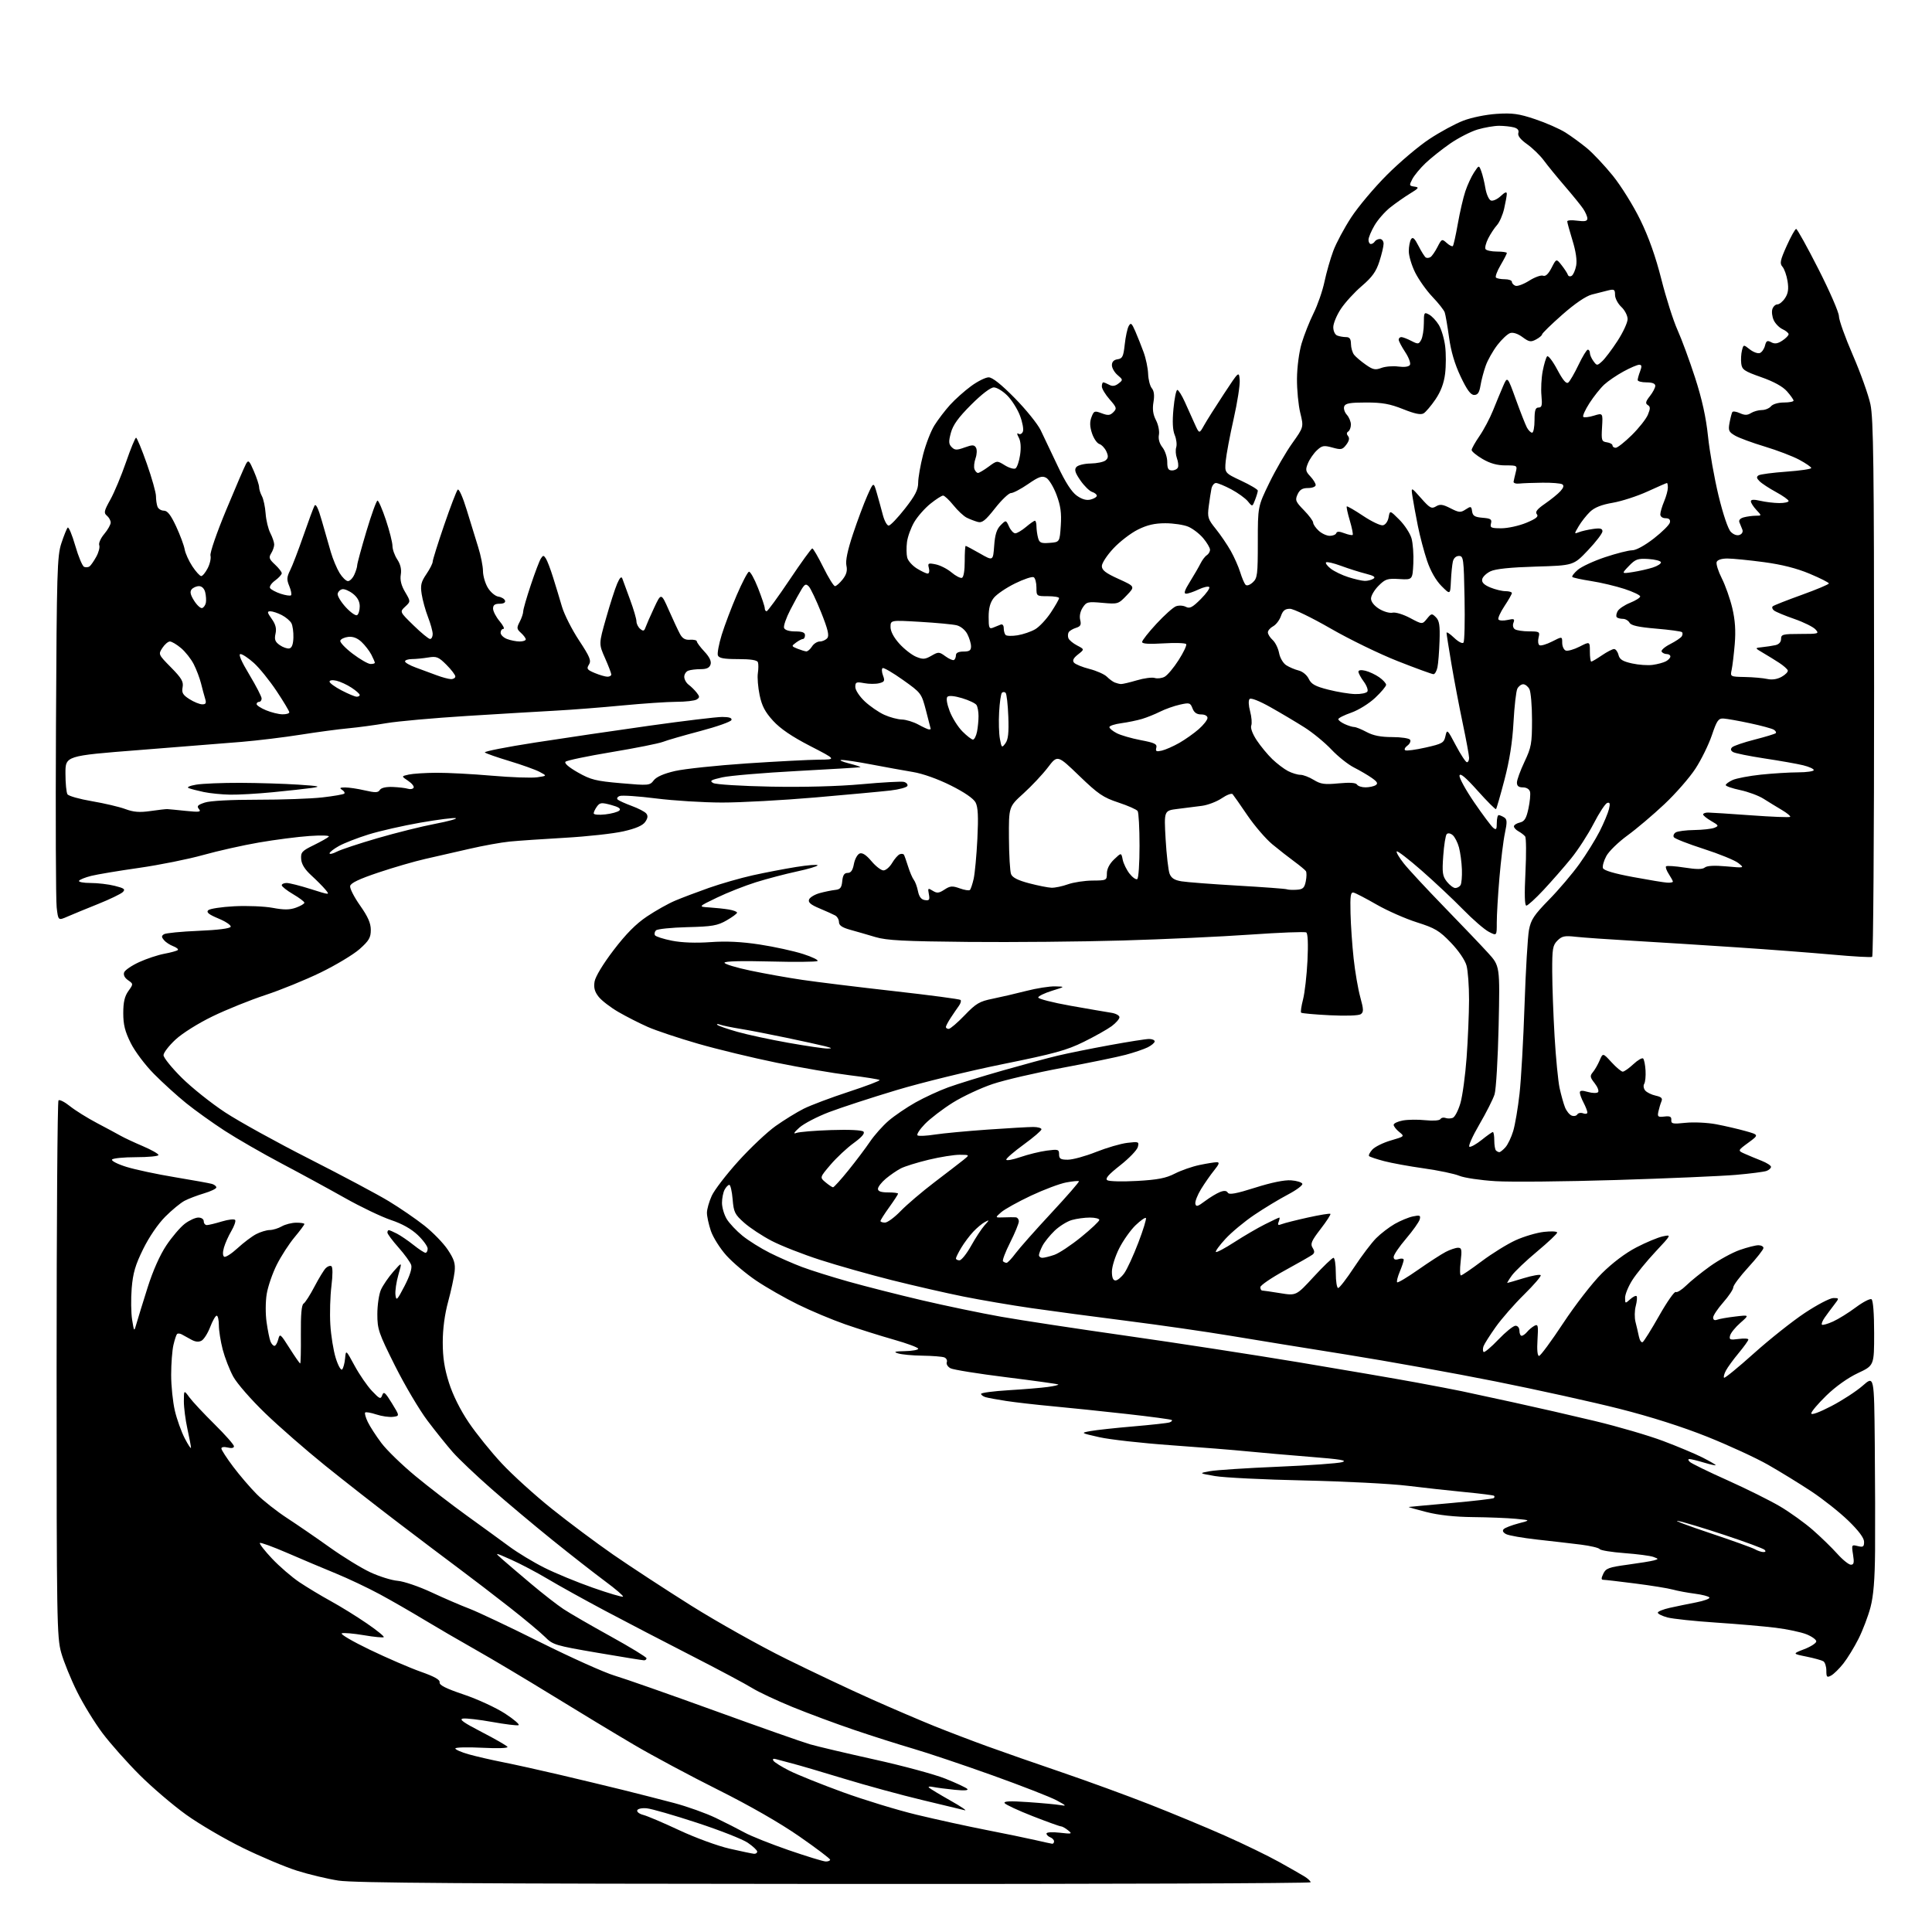 <?xml version="1.0" encoding="UTF-8" standalone="no"?>
<svg 
  version="1.1" 
  xmlns="http://www.w3.org/2000/svg" 
  xmlns:xlink="http://www.w3.org/1999/xlink" 
  xmlns:svg="http://www.w3.org/2000/svg"
  xmlns:rdf="http://www.w3.org/1999/02/22-rdf-syntax-ns#"
  xmlns:cc="http://creativecommons.org/ns#"
  xmlns:dc="http://purl.org/dc/elements/1.1/"
  viewBox="0 0 768 768"
  width="768"
  height="768"
>
<style>svg {background-color: white; }</style>"
<path stroke="none" fill="black" fill-rule="evenodd" d="M331.75,748.90C186.15,748.82 140.65,748.52 134.50,747.56C130.10,746.87 122.67,745.10 118.00,743.61C113.33,742.13 103.65,738.05 96.50,734.55C89.35,731.05 79.22,725.12 74.00,721.37C68.78,717.62 60.43,710.49 55.46,705.53C50.49,700.56 43.87,693.11 40.75,688.96C37.63,684.81 33.07,677.39 30.63,672.46C28.18,667.53 25.35,660.58 24.34,657.00C22.61,650.88 22.50,644.37 22.50,544.33C22.50,485.94 22.84,437.83 23.25,437.42C23.66,437.00 25.71,438.04 27.80,439.72C29.89,441.40 34.73,444.42 38.55,446.43C42.37,448.44 46.62,450.73 48.00,451.51C49.38,452.29 53.31,454.14 56.75,455.60C60.19,457.07 63.00,458.66 63.00,459.14C63.00,459.61 58.98,460.00 54.06,460.00C49.14,460.00 44.85,460.43 44.53,460.95C44.21,461.47 46.81,462.79 50.31,463.87C53.81,464.95 62.48,466.80 69.59,467.97C76.69,469.15 83.29,470.34 84.25,470.62C85.21,470.90 86.00,471.54 86.00,472.03C86.00,472.52 83.81,473.57 81.13,474.37C78.45,475.17 74.96,476.49 73.38,477.32C71.80,478.15 68.33,481.00 65.68,483.66C62.81,486.54 59.26,491.74 56.92,496.50C53.78,502.87 52.85,506.05 52.35,512.11C52.01,516.29 52.09,521.92 52.52,524.61C53.31,529.50 53.31,529.50 54.30,526.00C54.85,524.08 56.81,517.70 58.67,511.83C60.79,505.13 63.57,498.88 66.13,495.05C68.37,491.70 71.66,487.84 73.44,486.48C75.23,485.11 77.66,484.00 78.84,484.00C80.09,484.00 81.00,484.63 81.00,485.50C81.00,486.32 81.56,487.00 82.25,486.99C82.94,486.98 85.63,486.33 88.23,485.54C90.82,484.76 93.19,484.50 93.49,484.98C93.78,485.46 93.10,487.41 91.97,489.33C90.84,491.24 89.52,494.20 89.03,495.89C88.48,497.80 88.52,499.20 89.12,499.57C89.65,499.90 92.04,498.37 94.43,496.17C96.82,493.97 100.15,491.46 101.84,490.58C103.52,489.71 105.94,488.98 107.20,488.96C108.47,488.95 110.62,488.29 112.00,487.50C113.38,486.71 115.96,486.05 117.75,486.04C119.54,486.02 121.00,486.26 121.00,486.57C121.00,486.88 119.24,489.25 117.09,491.82C114.94,494.39 111.76,499.30 110.04,502.72C108.32,506.13 106.51,511.39 106.02,514.39C105.52,517.46 105.50,522.40 105.98,525.67C106.44,528.88 107.13,532.29 107.52,533.25C107.90,534.21 108.61,535.00 109.09,535.00C109.57,535.00 110.25,533.84 110.61,532.42C111.23,529.97 111.45,530.15 115.10,535.92C117.22,539.26 119.12,542.00 119.33,542.00C119.54,542.00 119.66,536.81 119.60,530.47C119.53,522.59 119.87,518.70 120.68,518.20C121.33,517.80 123.27,514.78 124.99,511.48C126.71,508.19 128.73,504.88 129.47,504.13C130.20,503.38 131.22,503.02 131.73,503.33C132.29,503.68 132.29,506.77 131.75,511.20C131.25,515.22 131.05,522.10 131.31,526.50C131.57,530.90 132.54,536.92 133.47,539.87C134.41,542.88 135.53,544.86 136.00,544.37C136.47,543.89 137.00,541.92 137.18,540.00C137.50,536.50 137.50,536.50 140.98,542.93C142.90,546.46 146.00,550.96 147.87,552.93C150.94,556.16 151.33,556.32 151.95,554.59C152.53,552.99 153.14,553.50 155.77,557.78C158.91,562.88 158.91,562.88 156.20,563.22C154.72,563.40 151.74,562.98 149.59,562.27C147.45,561.56 145.45,561.21 145.16,561.50C144.88,561.79 145.34,563.48 146.20,565.26C147.05,567.04 149.50,570.82 151.63,573.65C153.76,576.48 159.83,582.36 165.10,586.72C170.37,591.08 179.59,598.18 185.59,602.51C191.59,606.83 199.20,612.37 202.50,614.80C205.80,617.24 212.02,621.00 216.33,623.16C220.63,625.33 229.33,628.92 235.66,631.14C241.98,633.36 247.38,634.95 247.65,634.68C247.92,634.41 244.69,631.63 240.46,628.51C236.24,625.38 226.87,618.06 219.64,612.23C212.41,606.40 201.50,597.25 195.40,591.89C189.29,586.53 182.38,579.97 180.04,577.32C177.70,574.67 173.15,569.00 169.92,564.72C166.69,560.44 160.88,550.62 157.02,542.91C150.50,529.86 150.00,528.42 150.00,522.41C150.00,518.85 150.64,514.49 151.42,512.72C152.21,510.95 154.43,507.70 156.36,505.50C159.88,501.50 159.88,501.50 158.37,506.73C157.54,509.60 157.02,513.20 157.20,514.73C157.51,517.25 157.84,516.92 160.82,511.19C162.92,507.13 163.87,504.15 163.46,502.87C163.11,501.77 160.84,498.63 158.41,495.90C155.99,493.17 154.00,490.50 154.00,489.97C154.00,489.43 154.25,489.00 154.55,489.00C154.85,489.00 156.31,489.63 157.80,490.40C159.28,491.17 162.25,493.20 164.39,494.90C166.53,496.61 168.66,498.00 169.14,498.00C169.61,498.00 170.00,497.26 170.00,496.35C170.00,495.44 168.23,493.01 166.07,490.95C163.49,488.50 159.82,486.44 155.40,484.97C151.69,483.73 143.45,479.79 137.08,476.20C130.71,472.61 119.34,466.42 111.82,462.45C104.30,458.47 94.17,452.64 89.32,449.49C84.47,446.34 77.58,441.41 74.00,438.52C70.42,435.63 64.68,430.42 61.23,426.93C57.73,423.40 53.63,417.96 51.98,414.64C49.68,410.04 49.00,407.33 49.00,402.74C49.00,398.39 49.54,396.05 51.02,393.97C53.04,391.14 53.04,391.14 50.89,389.63C49.53,388.69 48.97,387.53 49.36,386.51C49.70,385.63 52.38,383.80 55.33,382.45C58.27,381.10 62.80,379.60 65.39,379.12C67.98,378.64 70.36,377.97 70.68,377.65C71.01,377.32 70.18,376.64 68.85,376.13C67.51,375.62 65.85,374.53 65.16,373.69C64.15,372.47 64.16,372.02 65.20,371.36C65.92,370.91 72.09,370.30 78.92,370.02C86.65,369.70 91.48,369.08 91.70,368.40C91.90,367.79 89.72,366.32 86.85,365.13C83.01,363.53 81.93,362.67 82.76,361.84C83.37,361.23 88.06,360.51 93.19,360.25C98.31,359.99 105.17,360.28 108.43,360.89C112.92,361.73 115.17,361.71 117.68,360.80C119.51,360.14 121.00,359.26 121.00,358.84C121.00,358.42 118.97,356.90 116.50,355.45C114.03,354.00 112.00,352.40 112.00,351.90C112.00,351.41 112.88,351.00 113.96,351.00C115.04,351.00 119.35,352.09 123.54,353.42C131.17,355.84 131.17,355.84 129.39,353.67C128.41,352.48 125.88,349.93 123.77,348.00C121.16,345.62 119.86,343.54 119.72,341.50C119.52,338.80 120.03,338.24 124.71,335.96C127.57,334.56 130.27,333.04 130.71,332.57C131.14,332.10 127.67,331.99 123.00,332.32C118.33,332.64 109.29,333.81 102.93,334.91C96.57,336.00 86.59,338.25 80.75,339.88C74.91,341.52 63.47,343.82 55.32,344.99C47.17,346.15 38.58,347.59 36.23,348.18C33.89,348.77 31.72,349.64 31.42,350.12C31.13,350.61 33.18,351.00 36.00,351.00C38.81,351.00 43.15,351.51 45.63,352.14C49.40,353.09 49.93,353.50 48.82,354.61C48.08,355.34 43.66,357.48 38.99,359.35C34.32,361.22 28.84,363.48 26.82,364.36C23.14,365.97 23.14,365.97 22.53,360.73C22.19,357.86 22.07,325.35 22.25,288.50C22.55,227.20 22.73,221.03 24.38,216.00C25.37,212.97 26.51,210.16 26.90,209.74C27.30,209.32 28.65,212.55 29.92,216.92C31.18,221.29 32.77,225.08 33.45,225.34C34.13,225.60 35.09,225.52 35.59,225.16C36.09,224.80 37.29,223.08 38.25,221.34C39.22,219.60 39.76,217.53 39.45,216.73C39.14,215.93 40.04,213.91 41.45,212.25C42.85,210.58 44.00,208.54 44.00,207.73C44.00,206.91 43.32,205.68 42.50,205.00C41.18,203.91 41.35,203.12 43.85,198.63C45.43,195.81 48.23,189.11 50.08,183.75C51.93,178.39 53.73,174.00 54.09,174.00C54.44,174.00 56.36,178.64 58.36,184.31C60.36,189.98 62.00,195.80 62.00,197.23C62.00,198.66 62.27,200.55 62.61,201.42C62.94,202.29 64.09,203.00 65.16,203.00C66.57,203.00 67.90,204.72 70.01,209.25C71.60,212.69 73.14,216.80 73.41,218.39C73.69,219.98 75.07,223.02 76.47,225.14C77.88,227.26 79.46,229.00 79.99,229.00C80.52,229.00 81.67,227.60 82.56,225.88C83.45,224.17 83.95,221.90 83.67,220.85C83.39,219.77 86.14,211.78 89.96,202.61C93.69,193.63 97.22,185.43 97.80,184.39C98.74,182.72 99.10,183.06 100.93,187.33C102.07,189.99 103.00,192.83 103.00,193.65C103.00,194.46 103.50,196.07 104.12,197.23C104.74,198.38 105.40,201.49 105.59,204.14C105.78,206.80 106.62,210.30 107.47,211.93C108.31,213.57 109.00,215.60 109.00,216.46C109.00,217.32 108.46,218.90 107.79,219.96C106.77,221.61 106.98,222.26 109.29,224.40C110.78,225.78 112.00,227.34 112.00,227.87C112.00,228.40 110.81,229.70 109.35,230.77C107.89,231.83 106.99,233.18 107.36,233.78C107.73,234.37 109.63,235.38 111.58,236.03C113.54,236.67 115.39,236.94 115.70,236.63C116.01,236.32 115.70,234.68 115.00,232.99C113.92,230.40 113.98,229.42 115.33,226.71C116.22,224.95 118.58,218.78 120.59,213.00C122.59,207.22 124.59,201.84 125.02,201.04C125.56,200.06 126.51,202.02 127.94,207.04C129.11,211.14 130.72,216.75 131.52,219.50C132.32,222.25 133.88,225.96 134.97,227.75C136.07,229.54 137.58,231.00 138.32,231.00C139.07,231.00 140.20,229.85 140.84,228.45C141.48,227.05 142.00,225.36 141.99,224.70C141.99,224.04 143.63,217.99 145.64,211.25C147.65,204.51 149.64,199.00 150.07,199.00C150.49,199.00 152.00,202.49 153.42,206.75C154.84,211.02 156.00,215.63 156.01,217.00C156.01,218.38 156.87,220.80 157.92,222.39C159.20,224.33 159.66,226.32 159.32,228.42C158.97,230.58 159.50,232.74 161.04,235.34C163.26,239.11 163.26,239.11 161.06,241.16C158.86,243.21 158.86,243.21 164.39,248.60C167.43,251.57 170.38,254.00 170.96,254.00C171.53,254.00 172.00,253.12 172.00,252.04C172.00,250.96 171.16,247.92 170.14,245.29C169.12,242.65 167.99,238.57 167.63,236.22C167.07,232.64 167.38,231.34 169.48,228.24C170.87,226.20 172.00,223.97 172.00,223.28C172.00,222.59 174.04,216.06 176.54,208.77C179.04,201.48 181.47,195.13 181.95,194.65C182.44,194.16 183.99,197.65 185.51,202.64C187.00,207.51 189.06,214.20 190.09,217.50C191.13,220.80 191.98,225.07 191.99,227.00C192.00,228.93 192.88,231.93 193.94,233.67C195.01,235.42 196.88,236.99 198.11,237.17C199.34,237.35 200.53,238.06 200.76,238.75C201.01,239.53 200.20,240.00 198.58,240.00C196.70,240.00 196.00,240.52 196.00,241.92C196.00,242.98 197.17,245.23 198.59,246.92C200.01,248.62 200.69,250.00 200.09,250.00C199.49,250.00 199.00,250.69 199.00,251.52C199.00,252.36 200.15,253.49 201.57,254.02C202.98,254.56 205.23,255.00 206.57,255.00C207.90,255.00 209.00,254.62 209.00,254.15C209.00,253.69 208.14,252.53 207.10,251.59C205.38,250.04 205.33,249.59 206.59,247.18C207.36,245.71 207.99,243.83 207.99,243.00C208.00,242.18 209.36,237.45 211.02,232.50C212.67,227.55 214.47,222.82 215.02,222.00C215.89,220.67 216.11,220.67 216.98,222.00C217.53,222.82 218.82,226.20 219.85,229.50C220.89,232.80 222.48,238.03 223.38,241.13C224.29,244.23 227.34,250.27 230.16,254.54C234.51,261.15 235.11,262.60 234.11,264.20C233.08,265.85 233.36,266.25 236.44,267.54C238.36,268.34 240.63,269.00 241.47,269.00C242.31,269.00 243.00,268.61 243.00,268.12C243.00,267.64 241.88,264.71 240.51,261.61C238.01,255.97 238.01,255.97 240.92,245.74C242.51,240.11 244.50,233.93 245.34,232.00C246.37,229.61 247.02,228.98 247.39,230.00C247.68,230.82 249.07,234.59 250.46,238.37C251.86,242.15 253.00,246.03 253.00,247.00C253.00,247.96 253.67,249.31 254.49,249.99C255.70,251.00 256.09,250.89 256.62,249.36C256.98,248.34 258.52,244.83 260.04,241.57C262.82,235.64 262.82,235.64 265.88,242.57C267.56,246.38 269.55,250.62 270.29,252.00C271.27,253.81 272.38,254.45 274.32,254.31C275.79,254.21 277.00,254.50 277.00,254.96C277.00,255.41 278.36,257.25 280.03,259.03C282.05,261.19 282.85,262.88 282.46,264.13C282.03,265.47 280.91,266.00 278.51,266.00C276.67,266.00 274.45,266.27 273.58,266.61C272.71,266.94 272.00,268.04 272.00,269.05C272.00,270.06 272.79,271.47 273.75,272.19C274.71,272.91 276.15,274.32 276.94,275.33C278.18,276.91 278.18,277.27 276.94,278.06C276.15,278.56 272.53,278.98 268.89,278.98C265.25,278.99 255.58,279.65 247.39,280.43C239.20,281.22 227.32,282.15 221.00,282.49C214.68,282.83 198.75,283.78 185.62,284.60C172.49,285.42 158.09,286.71 153.62,287.47C149.15,288.23 142.35,289.15 138.50,289.51C134.65,289.86 126.10,291.01 119.50,292.05C112.90,293.10 102.33,294.38 96.00,294.91C89.67,295.44 71.34,296.90 55.25,298.16C26.00,300.45 26.00,300.45 26.02,307.48C26.02,311.34 26.38,315.06 26.82,315.74C27.25,316.42 31.63,317.66 36.55,318.49C41.47,319.33 47.44,320.73 49.81,321.61C53.11,322.84 55.47,323.02 59.81,322.40C62.94,321.95 65.95,321.60 66.50,321.63C67.05,321.66 70.37,321.97 73.87,322.34C79.27,322.89 80.06,322.78 79.07,321.59C78.13,320.45 78.57,319.97 81.41,319.03C83.53,318.33 91.79,317.89 102.40,317.90C112.02,317.91 123.58,317.50 128.09,316.99C132.59,316.48 136.54,315.79 136.86,315.47C137.18,315.15 136.78,314.47 135.97,313.96C134.85,313.25 135.13,313.03 137.17,313.02C138.64,313.01 142.17,313.53 145.00,314.19C149.22,315.16 150.30,315.13 150.99,314.02C151.51,313.17 153.43,312.73 156.13,312.83C158.50,312.93 161.20,313.25 162.13,313.54C163.07,313.84 164.09,313.66 164.41,313.15C164.72,312.64 163.75,311.40 162.24,310.39C159.50,308.56 159.50,308.56 162.50,307.90C164.15,307.54 169.10,307.21 173.50,307.19C177.90,307.16 187.80,307.68 195.50,308.35C203.20,309.02 211.30,309.30 213.50,308.99C217.50,308.42 217.50,308.42 214.50,306.83C212.85,305.96 207.45,304.02 202.50,302.53C197.55,301.04 193.16,299.50 192.74,299.11C192.33,298.71 201.33,296.94 212.74,295.17C224.16,293.40 244.63,290.38 258.24,288.47C271.84,286.56 284.82,285.00 287.07,285.00C289.85,285.00 291.04,285.39 290.76,286.22C290.54,286.89 284.99,288.86 278.43,290.59C271.87,292.32 265.15,294.26 263.50,294.91C261.85,295.55 252.68,297.38 243.12,298.97C233.56,300.56 225.32,302.28 224.80,302.80C224.22,303.38 226.08,304.99 229.68,307.04C234.83,309.97 236.82,310.47 246.87,311.34C257.89,312.30 258.29,312.27 259.87,310.20C260.94,308.80 263.84,307.53 268.33,306.49C272.09,305.63 284.92,304.27 296.83,303.47C308.75,302.68 321.65,302.01 325.50,301.98C332.50,301.93 332.50,301.93 322.00,296.52C314.80,292.81 310.19,289.67 307.32,286.53C304.12,283.03 302.86,280.62 301.96,276.31C301.32,273.21 301.00,269.29 301.26,267.59C301.52,265.89 301.53,263.94 301.28,263.25C300.98,262.40 298.44,262.00 293.39,262.00C287.76,262.00 285.80,261.64 285.37,260.53C285.07,259.73 285.76,256.02 286.91,252.28C288.07,248.55 290.75,241.47 292.87,236.54C294.99,231.62 297.16,227.45 297.70,227.27C298.23,227.09 299.86,230.01 301.33,233.75C302.80,237.49 304.00,241.10 304.00,241.77C304.00,242.45 304.34,242.99 304.75,242.98C305.16,242.96 309.27,237.34 313.87,230.48C318.47,223.61 322.53,218.00 322.90,218.00C323.26,218.00 325.23,221.38 327.27,225.50C329.31,229.63 331.40,233.00 331.92,233.00C332.43,233.00 333.81,231.79 334.97,230.32C336.49,228.38 336.91,226.84 336.46,224.81C336.05,222.93 336.92,218.74 339.09,212.24C340.87,206.89 343.44,200.03 344.79,197.00C347.25,191.50 347.25,191.50 348.55,196.00C349.26,198.47 350.35,202.41 350.96,204.75C351.58,207.09 352.62,208.97 353.29,208.93C353.95,208.90 356.86,205.86 359.74,202.18C363.82,196.97 364.97,194.71 364.99,191.91C364.99,189.94 365.87,184.91 366.94,180.74C368.01,176.56 370.05,171.30 371.48,169.04C372.90,166.78 375.68,163.14 377.65,160.96C379.62,158.78 383.38,155.42 386.00,153.50C388.62,151.57 391.78,150.00 393.01,150.00C394.50,150.00 397.99,152.78 403.38,158.25C407.85,162.79 412.48,168.53 413.68,171.00C414.88,173.47 417.91,179.85 420.42,185.17C423.48,191.68 425.97,195.55 428.03,197.02C430.11,198.50 431.87,199.00 433.54,198.58C434.89,198.24 436.00,197.55 436.00,197.05C436.00,196.55 435.15,195.87 434.11,195.54C433.08,195.21 430.99,193.16 429.48,190.98C427.38,187.95 427.00,186.70 427.86,185.67C428.48,184.92 431.01,184.29 433.53,184.25C436.03,184.21 438.71,183.65 439.48,183.01C440.58,182.11 440.64,181.31 439.79,179.44C439.19,178.12 437.93,176.80 437.00,176.50C436.07,176.20 434.76,174.28 434.08,172.23C433.20,169.57 433.15,167.73 433.88,165.82C434.83,163.31 435.10,163.21 437.95,164.29C440.46,165.24 441.27,165.16 442.58,163.85C444.03,162.40 443.90,161.96 441.08,158.75C439.39,156.82 438.00,154.51 438.00,153.62C438.00,152.73 438.25,152.00 438.57,152.00C438.88,152.00 439.94,152.43 440.93,152.96C442.19,153.64 443.28,153.49 444.61,152.46C446.45,151.04 446.44,150.95 444.25,149.09C443.01,148.04 442.00,146.27 442.00,145.16C442.00,143.83 442.76,143.03 444.25,142.82C446.19,142.54 446.58,141.73 447.10,136.93C447.43,133.87 448.14,130.58 448.67,129.62C449.51,128.13 449.88,128.43 451.30,131.69C452.21,133.79 453.70,137.53 454.60,140.00C455.51,142.47 456.32,146.36 456.40,148.63C456.48,150.89 457.14,153.47 457.87,154.34C458.76,155.41 458.97,157.21 458.52,159.87C458.05,162.67 458.34,164.76 459.52,167.04C460.44,168.81 460.96,171.42 460.69,172.84C460.38,174.49 460.89,176.32 462.10,177.85C463.14,179.18 464.00,181.78 464.00,183.63C464.00,186.28 464.41,187.00 465.92,187.00C466.97,187.00 468.03,186.44 468.27,185.75C468.51,185.06 468.32,183.43 467.83,182.12C467.35,180.81 467.23,178.86 467.57,177.79C467.90,176.73 467.64,174.54 466.97,172.93C466.15,170.95 465.99,167.60 466.47,162.51C466.85,158.38 467.55,155.00 468.00,155.00C468.46,155.00 469.80,157.14 470.98,159.75C472.16,162.36 473.93,166.30 474.92,168.50C476.72,172.50 476.72,172.50 478.61,169.12C479.65,167.25 483.20,161.63 486.50,156.62C492.50,147.50 492.50,147.50 492.80,151.04C492.96,152.99 491.88,159.97 490.39,166.54C488.90,173.12 487.49,180.64 487.24,183.26C486.81,188.01 486.81,188.01 493.40,191.10C497.03,192.80 500.00,194.57 500.00,195.03C500.00,195.49 499.52,197.14 498.92,198.68C497.84,201.50 497.84,201.50 496.04,199.28C495.05,198.07 492.09,195.93 489.47,194.53C486.85,193.14 484.10,192.00 483.37,192.00C482.64,192.00 481.83,193.01 481.57,194.25C481.32,195.49 480.83,198.64 480.49,201.26C479.93,205.62 480.16,206.37 483.30,210.26C485.18,212.59 487.85,216.53 489.25,219.00C490.64,221.47 492.33,225.30 493.01,227.50C493.69,229.70 494.63,231.92 495.10,232.43C495.61,232.98 496.76,232.62 497.98,231.52C499.83,229.85 500.00,228.48 500.00,215.52C500.00,201.35 500.00,201.35 504.58,191.94C507.10,186.76 511.21,179.65 513.72,176.15C518.26,169.77 518.26,169.77 516.88,164.14C516.12,161.04 515.53,154.90 515.57,150.50C515.61,145.94 516.40,139.92 517.42,136.50C518.40,133.20 520.53,127.81 522.16,124.52C523.79,121.24 525.75,115.58 526.51,111.94C527.28,108.31 528.85,102.81 530.01,99.71C531.16,96.62 534.36,90.64 537.12,86.42C539.87,82.21 546.25,74.61 551.31,69.55C556.36,64.49 563.96,58.06 568.20,55.27C572.43,52.47 578.50,49.18 581.70,47.96C584.98,46.70 590.75,45.53 595.00,45.26C601.27,44.86 603.78,45.21 610.27,47.39C614.54,48.82 619.94,51.20 622.27,52.66C624.60,54.13 628.45,56.94 630.84,58.92C633.23,60.89 637.85,65.81 641.12,69.84C644.38,73.88 649.30,81.77 652.03,87.38C655.38,94.22 658.13,101.98 660.42,111.03C662.29,118.44 665.18,127.50 666.83,131.16C668.48,134.82 671.63,143.37 673.83,150.16C676.59,158.71 678.17,165.88 678.97,173.50C679.60,179.55 681.48,190.12 683.14,197.00C684.92,204.36 686.92,210.28 688.00,211.39C689.11,212.54 690.50,213.02 691.52,212.63C692.52,212.25 692.96,211.38 692.60,210.49C692.27,209.67 691.75,208.38 691.44,207.63C691.10,206.78 691.76,206.03 693.19,205.65C694.46,205.31 696.59,205.02 697.92,205.01C700.35,205.00 700.35,205.00 698.17,202.69C696.98,201.41 696.00,199.88 696.00,199.29C696.00,198.55 697.19,198.49 699.75,199.08C701.81,199.56 705.19,199.96 707.25,199.98C709.31,199.99 711.00,199.62 711.00,199.16C711.00,198.70 708.76,197.10 706.02,195.61C703.28,194.12 700.32,192.18 699.45,191.30C698.23,190.09 698.15,189.53 699.08,188.95C699.75,188.53 704.74,187.88 710.15,187.49C715.57,187.10 720.00,186.45 720.00,186.05C720.00,185.65 717.86,184.17 715.25,182.77C712.64,181.36 706.45,179.00 701.50,177.51C696.55,176.02 691.23,174.06 689.69,173.15C687.19,171.69 686.95,171.11 687.53,168.01C687.89,166.09 688.38,164.19 688.63,163.80C688.87,163.40 690.21,163.60 691.61,164.23C693.55,165.11 694.60,165.11 696.06,164.19C697.11,163.54 699.05,163.00 700.36,163.00C701.68,163.00 703.32,162.32 704.00,161.50C704.71,160.64 706.90,160.00 709.12,160.00C711.26,160.00 712.99,159.66 712.97,159.25C712.95,158.84 711.78,157.18 710.36,155.57C708.68,153.65 705.11,151.69 700.14,149.94C693.35,147.55 692.46,146.95 692.17,144.50C691.99,142.99 692.12,140.67 692.45,139.33C693.06,136.90 693.06,136.90 695.59,138.90C696.99,139.99 698.78,140.64 699.57,140.33C700.37,140.03 701.28,138.71 701.61,137.41C702.10,135.45 702.53,135.21 704.09,136.05C705.49,136.80 706.64,136.63 708.49,135.41C709.87,134.51 711.00,133.36 711.00,132.86C711.00,132.37 709.92,131.47 708.61,130.87C707.30,130.27 705.71,128.65 705.08,127.27C704.45,125.90 704.21,123.92 704.54,122.89C704.87,121.85 705.77,121.00 706.54,121.00C707.32,121.00 708.70,119.87 709.60,118.48C710.82,116.63 711.07,114.87 710.58,111.76C710.21,109.45 709.30,106.87 708.55,106.03C707.40,104.73 707.65,103.50 710.23,97.75C711.90,94.04 713.60,91.00 714.00,91.00C714.41,91.00 718.40,98.19 722.87,106.99C727.34,115.78 731.00,124.20 731.00,125.70C731.00,127.20 733.50,134.18 736.55,141.20C739.60,148.23 742.74,157.02 743.53,160.74C744.72,166.36 744.97,185.37 744.98,273.69C744.99,332.10 744.65,380.10 744.22,380.36C743.79,380.63 736.71,380.23 728.47,379.48C720.24,378.74 703.15,377.43 690.50,376.59C677.85,375.74 659.40,374.58 649.50,374.00C639.60,373.43 629.18,372.70 626.35,372.38C621.99,371.88 620.89,372.11 619.10,373.90C617.23,375.77 617.00,377.14 617.03,386.25C617.05,391.89 617.47,403.48 617.97,412.00C618.47,420.53 619.37,429.75 619.96,432.50C620.56,435.25 621.53,438.71 622.11,440.18C622.70,441.65 623.89,443.13 624.76,443.46C625.63,443.80 626.64,443.59 627.00,443.00C627.36,442.41 628.41,442.22 629.33,442.57C630.25,442.93 631.00,442.77 631.00,442.22C631.00,441.68 630.33,439.94 629.51,438.36C628.68,436.79 628.01,434.97 628.01,434.32C628.00,433.47 628.89,433.39 631.21,434.06C632.97,434.57 634.79,434.61 635.24,434.16C635.69,433.71 635.09,432.12 633.92,430.62C632.04,428.24 631.95,427.69 633.20,426.20C633.98,425.27 635.19,423.16 635.89,421.51C637.17,418.52 637.17,418.52 640.60,422.26C642.49,424.32 644.50,426.00 645.07,426.00C645.64,426.00 647.54,424.66 649.29,423.03C651.03,421.40 652.78,420.39 653.18,420.78C653.57,421.18 654.00,423.32 654.13,425.55C654.26,427.78 654.02,430.16 653.60,430.84C653.17,431.53 653.35,432.71 653.98,433.48C654.62,434.25 656.49,435.17 658.14,435.53C660.44,436.04 660.98,436.58 660.44,437.84C660.06,438.76 659.52,440.55 659.24,441.84C658.79,443.92 659.05,444.14 661.62,443.84C663.85,443.58 664.47,443.89 664.37,445.22C664.25,446.73 664.95,446.87 670.07,446.33C673.29,446.00 678.75,446.26 682.21,446.91C685.67,447.57 690.91,448.78 693.86,449.61C699.23,451.12 699.23,451.12 694.97,454.25C690.71,457.38 690.71,457.38 693.61,458.66C695.20,459.37 698.19,460.61 700.25,461.42C702.31,462.23 704.00,463.32 704.00,463.84C704.00,464.36 703.22,465.09 702.26,465.45C701.31,465.82 695.79,466.53 690.01,467.03C684.23,467.52 662.85,468.45 642.50,469.07C622.15,469.70 600.58,469.91 594.56,469.54C588.54,469.17 582.04,468.21 580.11,467.40C578.18,466.59 571.85,465.27 566.05,464.45C560.25,463.64 553.09,462.33 550.15,461.55C547.20,460.77 544.54,459.88 544.24,459.57C543.93,459.26 544.51,458.10 545.52,456.98C546.53,455.87 549.84,454.23 552.88,453.35C558.39,451.74 558.40,451.74 556.20,449.96C554.99,448.98 554.00,447.71 554.00,447.14C554.00,446.56 555.62,445.79 557.60,445.42C559.58,445.04 563.62,444.99 566.58,445.30C569.71,445.62 572.23,445.44 572.59,444.86C572.93,444.31 573.83,444.11 574.60,444.40C575.37,444.70 576.68,444.68 577.50,444.36C578.33,444.04 579.69,441.42 580.53,438.54C581.37,435.66 582.48,427.50 583.00,420.40C583.52,413.31 583.95,403.00 583.97,397.50C583.98,392.00 583.53,385.84 582.96,383.81C582.36,381.64 579.78,377.87 576.72,374.69C572.16,369.95 570.45,368.93 563.22,366.64C558.67,365.20 551.47,362.02 547.22,359.58C542.98,357.14 538.86,355.00 538.07,354.82C536.90,354.56 536.67,356.06 536.85,363.00C536.96,367.68 537.52,375.77 538.09,381.00C538.65,386.23 539.84,393.13 540.72,396.34C542.09,401.34 542.11,402.33 540.91,403.16C540.08,403.73 534.99,403.90 528.60,403.58C522.60,403.28 517.48,402.82 517.22,402.55C516.96,402.29 517.30,399.92 517.98,397.29C518.66,394.65 519.45,387.73 519.74,381.89C520.07,375.21 519.89,371.05 519.25,370.66C518.69,370.31 508.75,370.70 497.16,371.51C485.57,372.33 462.68,373.39 446.29,373.86C429.91,374.34 402.32,374.59 385.00,374.43C359.34,374.19 352.48,373.83 348.00,372.50C344.98,371.59 340.48,370.30 338.00,369.61C334.78,368.72 333.51,367.86 333.50,366.55C333.50,365.55 332.82,364.36 332.00,363.91C331.18,363.46 328.37,362.20 325.76,361.10C322.28,359.65 321.18,358.71 321.61,357.57C321.94,356.72 323.85,355.57 325.85,355.02C327.86,354.47 330.62,353.91 332.00,353.76C334.02,353.55 334.56,352.88 334.81,350.25C335.04,347.88 335.62,347.00 336.95,347.00C338.25,347.00 338.97,345.98 339.44,343.45C339.81,341.49 340.84,339.62 341.72,339.28C342.81,338.86 344.34,339.86 346.42,342.33C348.11,344.35 350.26,346.00 351.19,346.00C352.12,346.00 353.68,344.66 354.64,343.03C355.61,341.40 356.97,339.84 357.67,339.58C358.36,339.31 359.12,339.41 359.34,339.79C359.56,340.18 360.31,342.30 361.00,344.50C361.69,346.70 362.71,349.07 363.26,349.76C363.81,350.45 364.55,352.47 364.91,354.26C365.37,356.51 366.21,357.59 367.66,357.80C369.42,358.06 369.66,357.70 369.24,355.46C368.77,353.01 368.88,352.91 370.77,354.09C372.47,355.15 373.24,355.07 375.44,353.63C377.71,352.14 378.57,352.08 381.52,353.14C383.40,353.82 385.23,354.11 385.56,353.77C385.90,353.43 386.57,351.44 387.05,349.33C387.52,347.22 388.19,340.10 388.52,333.50C388.96,324.57 388.78,320.86 387.81,319.00C386.98,317.42 383.34,314.92 377.95,312.23C372.83,309.67 366.81,307.52 362.95,306.89C359.40,306.30 352.00,304.96 346.50,303.91C341.00,302.86 335.60,302.04 334.50,302.10C333.40,302.15 334.75,302.77 337.50,303.48C340.25,304.18 342.27,304.85 342.00,304.97C341.73,305.08 330.48,305.76 317.00,306.48C303.52,307.20 290.06,308.34 287.09,309.01C282.55,310.04 281.97,310.40 283.51,311.27C284.54,311.84 294.65,312.47 306.43,312.70C319.58,312.95 333.14,312.59 342.50,311.74C350.75,310.99 358.31,310.57 359.29,310.81C360.28,311.06 360.92,311.76 360.72,312.38C360.52,312.99 357.46,313.83 353.93,314.24C350.39,314.65 336.93,315.89 324.00,317.01C311.07,318.12 294.43,319.03 287.00,319.02C279.57,319.01 267.77,318.28 260.76,317.39C253.76,316.50 247.27,316.07 246.34,316.42C245.38,316.79 245.06,317.41 245.58,317.87C246.09,318.31 248.60,319.44 251.17,320.39C253.74,321.33 256.32,322.67 256.89,323.37C257.64,324.27 257.52,325.24 256.47,326.74C255.47,328.17 252.72,329.36 247.82,330.47C243.86,331.37 233.46,332.52 224.70,333.02C215.94,333.52 206.01,334.20 202.64,334.53C199.26,334.86 192.00,336.17 186.50,337.45C181.00,338.73 173.12,340.53 169.00,341.45C164.88,342.38 156.55,344.79 150.50,346.82C142.79,349.40 139.41,351.01 139.19,352.21C139.01,353.15 140.79,356.63 143.14,359.96C146.27,364.41 147.40,366.97 147.40,369.66C147.40,372.73 146.68,373.95 142.95,377.27C140.50,379.44 133.55,383.62 127.50,386.57C121.45,389.51 111.55,393.55 105.50,395.54C99.45,397.53 90.00,401.34 84.50,404.01C78.76,406.79 72.48,410.74 69.75,413.27C67.14,415.70 65.00,418.48 65.00,419.45C65.00,420.43 68.26,424.47 72.25,428.43C76.24,432.39 84.00,438.58 89.50,442.19C95.00,445.81 110.07,454.13 123.00,460.69C135.93,467.26 150.10,474.80 154.50,477.47C158.90,480.13 165.28,484.50 168.67,487.18C172.07,489.86 176.26,494.17 177.99,496.77C180.54,500.60 181.06,502.26 180.72,505.50C180.48,507.70 179.33,513.06 178.15,517.41C176.76,522.52 176.00,528.26 176.00,533.61C176.00,539.66 176.67,544.00 178.48,549.70C180.03,554.59 182.97,560.49 186.36,565.50C189.33,569.90 195.24,577.23 199.50,581.78C203.75,586.34 212.69,594.44 219.37,599.78C226.04,605.13 237.02,613.33 243.76,618.00C250.51,622.67 264.46,631.80 274.76,638.27C285.07,644.74 302.05,654.26 312.50,659.42C322.95,664.58 338.25,671.81 346.50,675.48C354.75,679.16 366.00,683.97 371.50,686.19C377.00,688.40 386.45,692.01 392.50,694.20C398.55,696.40 411.82,701.04 422.00,704.50C432.18,707.97 447.93,713.72 457.00,717.28C466.07,720.84 479.57,726.44 487.00,729.74C494.43,733.03 504.10,737.73 508.50,740.18C512.90,742.63 517.51,745.27 518.75,746.05C519.99,746.84 521.00,747.82 521.00,748.24C521.00,748.66 435.84,748.96 331.75,748.90zM328.25,739.97C329.21,739.99 329.99,739.66 329.99,739.25C329.98,738.84 324.47,734.67 317.74,730.00C310.10,724.69 297.99,717.74 285.49,711.50C274.49,706.00 259.41,697.93 251.99,693.56C244.57,689.20 229.95,680.36 219.50,673.93C209.05,667.50 195.32,659.32 189.00,655.76C182.68,652.19 173.45,646.81 168.50,643.82C163.55,640.82 155.68,636.29 151.00,633.76C146.32,631.23 138.45,627.50 133.50,625.47C128.55,623.45 119.85,619.77 114.17,617.31C108.48,614.85 103.60,613.07 103.31,613.36C103.02,613.65 105.19,616.44 108.14,619.57C111.09,622.69 115.97,626.91 119.00,628.94C122.03,630.97 127.65,634.36 131.50,636.47C135.35,638.58 141.77,642.55 145.77,645.30C149.78,648.04 152.82,650.51 152.55,650.79C152.27,651.06 148.71,650.72 144.64,650.02C140.56,649.33 136.62,648.99 135.87,649.27C135.11,649.55 140.12,652.48 147.00,655.79C153.88,659.10 162.99,663.03 167.26,664.54C172.72,666.46 174.95,667.72 174.76,668.77C174.57,669.86 177.25,671.21 184.40,673.62C189.84,675.45 197.21,678.86 200.78,681.18C204.35,683.51 206.75,685.58 206.12,685.79C205.48,686.01 200.77,685.42 195.64,684.50C190.51,683.58 185.29,682.97 184.05,683.16C182.35,683.42 184.19,684.74 191.47,688.50C196.80,691.25 201.42,693.91 201.73,694.40C202.07,694.93 197.88,695.08 191.65,694.76C185.79,694.46 181.00,694.59 181.00,695.04C181.00,695.49 183.36,696.53 186.25,697.35C189.14,698.17 195.32,699.60 200.00,700.52C204.68,701.45 214.80,703.69 222.50,705.50C230.20,707.31 241.45,710.01 247.50,711.50C253.55,713.00 262.77,715.36 268.00,716.74C273.23,718.13 280.65,720.79 284.50,722.64C288.35,724.49 293.52,727.12 296.00,728.48C298.48,729.85 306.35,732.99 313.50,735.46C320.65,737.92 327.29,739.96 328.25,739.97zM299.75,736.91C300.44,736.96 301.00,736.57 301.00,736.04C301.00,735.51 299.31,733.92 297.25,732.52C295.19,731.11 286.07,727.53 277.00,724.56C267.93,721.58 258.97,719.00 257.10,718.83C255.19,718.64 253.53,719.00 253.31,719.63C253.09,720.25 254.17,721.07 255.71,721.46C257.24,721.84 263.68,724.58 270.00,727.54C276.37,730.52 285.29,733.79 290.00,734.87C294.68,735.94 299.06,736.86 299.75,736.91zM418.25,732.92C418.66,732.96 419.00,732.54 419.00,731.97C419.00,731.40 418.32,730.68 417.50,730.36C416.68,730.05 416.00,729.37 416.00,728.86C416.00,728.33 418.26,728.19 421.25,728.53C426.13,729.09 426.36,729.02 424.56,727.57C423.49,726.70 422.22,726.00 421.73,726.00C421.25,726.00 416.17,724.17 410.44,721.93C404.72,719.69 399.73,717.37 399.36,716.77C398.88,715.99 401.54,715.87 408.59,716.36C414.04,716.73 419.85,717.27 421.50,717.56C424.11,718.02 423.92,717.77 420.00,715.66C417.52,714.33 406.05,709.86 394.50,705.72C382.95,701.58 368.77,696.82 363.00,695.13C357.23,693.44 346.65,690.08 339.50,687.65C332.35,685.23 321.32,681.13 315.00,678.55C308.68,675.96 301.48,672.58 299.00,671.03C296.52,669.48 285.73,663.72 275.00,658.23C264.27,652.75 248.75,644.67 240.50,640.29C232.25,635.90 221.99,630.21 217.70,627.64C213.41,625.08 206.88,621.64 203.20,620.00C196.50,617.03 196.50,617.03 199.59,619.77C201.29,621.27 206.46,625.69 211.09,629.58C215.71,633.48 221.53,638.01 224.00,639.64C226.47,641.28 234.91,646.16 242.75,650.49C250.59,654.82 257.00,658.74 257.00,659.18C257.00,659.63 256.56,660.00 256.03,660.00C255.49,660.00 247.15,658.65 237.49,657.00C220.66,654.12 219.79,653.86 216.61,650.67C214.78,648.85 208.45,643.56 202.54,638.93C196.63,634.29 187.68,627.44 182.65,623.69C177.62,619.95 166.59,611.62 158.15,605.19C149.70,598.76 136.66,588.56 129.17,582.52C121.68,576.48 111.01,567.17 105.46,561.82C99.86,556.43 94.20,549.94 92.72,547.23C91.26,544.55 89.38,539.70 88.53,536.47C87.69,533.23 87.00,528.87 87.00,526.79C87.00,524.71 86.61,523.00 86.14,523.00C85.66,523.00 84.50,525.03 83.55,527.51C82.60,529.99 81.05,532.44 80.10,532.95C78.94,533.57 77.57,533.41 75.94,532.47C74.60,531.71 72.92,530.78 72.21,530.42C71.50,530.05 70.67,530.00 70.37,530.30C70.07,530.60 69.43,532.56 68.94,534.67C68.45,536.78 68.04,542.10 68.04,546.50C68.03,550.90 68.70,557.32 69.51,560.78C70.32,564.23 72.10,569.18 73.45,571.78C74.80,574.37 75.91,576.05 75.92,575.50C75.92,574.95 75.29,571.58 74.50,568.00C73.71,564.42 73.08,559.48 73.09,557.00C73.11,552.50 73.11,552.50 75.31,555.49C76.51,557.13 80.99,561.92 85.25,566.13C89.51,570.34 93.00,574.29 93.00,574.91C93.00,575.61 92.06,575.80 90.50,575.41C89.07,575.05 88.00,575.22 88.00,575.79C88.00,576.35 90.11,579.61 92.70,583.05C95.28,586.49 99.50,591.40 102.07,593.98C104.64,596.55 110.07,600.82 114.12,603.46C118.18,606.11 125.81,611.35 131.08,615.11C136.35,618.87 143.59,623.32 147.16,624.99C150.74,626.66 155.65,628.20 158.08,628.40C160.51,628.60 166.55,630.66 171.50,632.97C176.45,635.28 183.23,638.21 186.57,639.47C189.91,640.74 202.62,646.76 214.83,652.85C227.04,658.94 240.28,664.89 244.26,666.07C248.24,667.25 266.13,673.53 284.01,680.01C301.89,686.50 318.99,692.52 322.01,693.39C325.03,694.26 336.61,696.99 347.75,699.46C358.89,701.92 371.49,705.33 375.75,707.03C380.01,708.73 383.94,710.56 384.49,711.10C385.13,711.73 383.37,711.86 379.49,711.47C376.19,711.14 372.38,710.64 371.00,710.36C369.63,710.07 368.85,710.18 369.27,710.60C369.69,711.02 373.52,713.33 377.77,715.73C382.02,718.13 384.60,719.87 383.50,719.60C382.40,719.32 374.76,717.49 366.53,715.52C358.30,713.56 344.35,709.75 335.53,707.06C326.71,704.37 317.48,701.66 315.00,701.03C312.52,700.40 309.66,699.63 308.62,699.33C307.39,698.97 306.99,699.17 307.45,699.92C307.83,700.54 310.70,702.33 313.82,703.90C316.95,705.47 326.45,709.29 334.94,712.39C343.43,715.48 356.70,719.54 364.44,721.40C372.17,723.26 384.57,725.98 392.00,727.43C399.43,728.88 408.20,730.69 411.50,731.45C414.80,732.21 417.84,732.87 418.25,732.92zM727.90,666.05C726.23,666.95 726.00,666.71 726.00,664.09C726.00,662.46 725.46,660.79 724.81,660.38C724.15,659.98 721.12,659.14 718.06,658.52C712.50,657.39 712.50,657.39 717.25,655.56C719.86,654.55 722.00,653.16 722.00,652.47C722.00,651.78 720.25,650.52 718.11,649.66C715.97,648.80 710.46,647.63 705.86,647.06C701.26,646.49 690.56,645.56 682.08,645.00C673.61,644.44 664.94,643.52 662.83,642.96C660.73,642.39 659.00,641.54 659.00,641.06C659.00,640.59 661.14,639.72 663.75,639.14C666.36,638.56 671.09,637.58 674.26,636.97C677.43,636.35 679.80,635.48 679.51,635.02C679.23,634.56 676.64,633.89 673.75,633.52C670.86,633.15 666.92,632.42 665.00,631.89C663.08,631.36 656.34,630.27 650.04,629.47C643.73,628.66 638.04,628.00 637.38,628.00C636.47,628.00 636.46,627.43 637.34,625.57C638.34,623.44 639.52,623.00 646.99,621.99C651.67,621.36 656.39,620.59 657.48,620.28C659.38,619.74 659.37,619.68 657.25,618.90C656.02,618.44 650.86,617.77 645.76,617.39C640.67,617.01 636.23,616.29 635.90,615.79C635.58,615.29 632.20,614.49 628.40,614.01C624.61,613.54 616.79,612.63 611.04,612.00C605.29,611.36 599.73,610.39 598.68,609.83C597.45,609.17 597.13,608.47 597.76,607.84C598.30,607.30 600.94,606.29 603.62,605.58C608.50,604.31 608.50,604.31 602.50,603.74C599.20,603.43 591.55,603.13 585.50,603.07C578.31,603.00 571.90,602.30 567.00,601.05C562.88,600.00 559.73,599.10 560.00,599.04C560.27,598.99 567.89,598.28 576.91,597.48C585.94,596.67 593.55,595.78 593.83,595.50C594.11,595.23 594.15,594.82 593.92,594.60C593.69,594.38 588.55,593.73 582.50,593.15C576.45,592.57 566.10,591.43 559.50,590.62C552.90,589.81 534.45,588.86 518.50,588.51C502.55,588.17 486.57,587.38 483.00,586.76C476.50,585.63 476.50,585.63 481.00,584.81C483.48,584.36 495.62,583.57 508.00,583.05C520.38,582.53 531.85,581.71 533.50,581.23C535.81,580.55 532.92,580.07 521.00,579.13C512.48,578.45 501.23,577.47 496.00,576.95C490.77,576.42 477.05,575.32 465.50,574.50C453.95,573.68 441.12,572.24 437.00,571.31C429.50,569.61 429.50,569.61 433.50,568.87C435.70,568.46 443.35,567.63 450.50,567.02C457.65,566.41 464.13,565.70 464.89,565.43C465.66,565.17 466.08,564.74 465.82,564.49C465.57,564.23 457.51,563.15 447.93,562.08C438.34,561.01 425.10,559.63 418.50,559.02C411.90,558.41 403.57,557.46 400.00,556.91C396.43,556.36 392.71,555.68 391.75,555.39C390.79,555.10 390.00,554.51 390.00,554.08C390.00,553.65 394.94,553.00 400.98,552.63C407.02,552.27 414.01,551.69 416.51,551.34C419.01,551.00 420.89,550.56 420.69,550.36C420.50,550.16 411.22,548.87 400.07,547.48C388.93,546.10 378.92,544.49 377.83,543.91C376.74,543.32 376.08,542.24 376.36,541.51C376.64,540.77 376.19,539.90 375.36,539.58C374.52,539.26 370.61,538.96 366.67,538.90C362.73,538.85 358.38,538.44 357.00,538.00C355.03,537.37 355.62,537.18 359.75,537.10C362.64,537.04 365.00,536.61 365.00,536.14C365.00,535.66 360.61,534.03 355.25,532.51C349.89,530.99 341.23,528.26 336.00,526.44C330.77,524.62 322.30,521.06 317.18,518.54C312.05,516.02 304.59,511.76 300.59,509.06C296.60,506.37 291.27,501.87 288.76,499.08C286.24,496.28 283.47,491.89 282.59,489.32C281.72,486.75 281.01,483.49 281.02,482.07C281.03,480.66 281.89,477.63 282.93,475.35C283.96,473.07 288.72,466.88 293.50,461.59C298.28,456.30 304.96,450.00 308.34,447.60C311.73,445.20 316.75,442.11 319.50,440.73C322.26,439.35 330.28,436.33 337.33,434.02C344.38,431.71 349.93,429.60 349.66,429.33C349.39,429.06 343.97,428.19 337.62,427.41C331.26,426.63 318.29,424.40 308.78,422.46C299.28,420.52 285.20,417.12 277.50,414.90C269.80,412.68 260.80,409.68 257.50,408.22C254.20,406.76 248.94,404.09 245.81,402.27C242.69,400.46 239.16,397.75 237.97,396.24C236.38,394.22 235.96,392.64 236.35,390.20C236.68,388.22 239.70,383.22 243.91,377.70C248.85,371.23 252.79,367.25 257.21,364.29C260.67,361.98 265.68,359.16 268.35,358.04C271.01,356.91 277.06,354.62 281.79,352.95C286.53,351.28 294.34,349.04 299.17,347.96C303.99,346.89 311.78,345.39 316.47,344.64C321.16,343.89 325.00,343.59 325.00,343.97C325.00,344.35 321.29,345.46 316.75,346.43C312.21,347.40 304.90,349.33 300.50,350.70C296.10,352.08 289.12,354.83 285.00,356.82C277.50,360.43 277.50,360.43 282.00,360.72C284.48,360.88 287.96,361.25 289.75,361.55C291.54,361.85 293.00,362.41 292.99,362.80C292.99,363.18 291.10,364.57 288.80,365.89C285.18,367.96 283.10,368.32 273.19,368.56C266.90,368.72 261.31,369.29 260.76,369.84C260.22,370.38 260.04,371.25 260.36,371.78C260.69,372.30 263.73,373.28 267.13,373.95C271.05,374.72 276.65,374.92 282.41,374.51C288.71,374.06 294.72,374.35 302.00,375.46C307.77,376.34 315.53,378.04 319.24,379.23C322.95,380.42 325.52,381.68 324.95,382.03C324.38,382.38 315.83,382.46 305.96,382.20C294.73,381.91 288.00,382.09 288.00,382.70C288.00,383.23 292.61,384.64 298.25,385.82C303.89,387.01 313.21,388.68 318.97,389.52C324.73,390.37 341.09,392.38 355.33,393.98C369.57,395.58 381.50,397.16 381.83,397.49C382.16,397.83 381.88,398.86 381.20,399.80C380.52,400.73 379.08,402.85 377.99,404.50C376.90,406.15 376.01,407.84 376.00,408.25C376.00,408.66 376.51,409.00 377.13,409.00C377.75,409.00 380.59,406.57 383.44,403.61C387.97,398.89 389.35,398.07 394.56,397.02C397.83,396.36 403.85,394.96 407.94,393.91C412.03,392.86 417.20,392.04 419.44,392.10C423.50,392.20 423.50,392.20 418.18,393.85C415.25,394.76 412.79,395.95 412.71,396.50C412.64,397.05 418.41,398.53 425.54,399.80C432.67,401.06 439.96,402.32 441.75,402.59C443.54,402.87 445.00,403.66 445.00,404.36C445.00,405.05 443.60,406.66 441.90,407.92C440.19,409.18 435.20,411.99 430.80,414.16C424.01,417.51 419.13,418.85 398.65,423.00C385.37,425.69 366.35,430.34 356.38,433.34C346.42,436.33 334.39,440.26 329.64,442.06C324.90,443.86 319.56,446.64 317.76,448.24C315.66,450.12 315.21,450.88 316.50,450.38C317.60,449.95 323.84,449.43 330.36,449.22C337.51,448.98 342.63,449.23 343.23,449.83C343.90,450.50 342.62,452.00 339.37,454.37C336.69,456.31 332.55,460.18 330.17,462.97C325.84,468.05 325.84,468.05 328.17,469.99C329.45,471.06 330.79,471.95 331.14,471.97C331.49,471.99 334.23,468.96 337.23,465.25C340.23,461.54 344.10,456.40 345.83,453.84C347.56,451.28 350.89,447.53 353.24,445.51C355.58,443.50 360.40,440.22 363.94,438.23C367.49,436.24 373.34,433.54 376.94,432.23C380.55,430.92 390.25,427.92 398.50,425.57C406.75,423.22 416.65,420.54 420.50,419.63C424.35,418.71 433.57,416.85 441.00,415.49C448.43,414.13 455.51,413.01 456.75,413.01C457.99,413.00 459.00,413.44 459.00,413.97C459.00,414.51 457.76,415.56 456.25,416.32C454.74,417.07 450.80,418.41 447.50,419.29C444.20,420.18 432.90,422.50 422.38,424.46C411.86,426.42 399.38,429.31 394.65,430.90C389.91,432.48 382.77,435.82 378.77,438.31C374.77,440.81 369.77,444.64 367.66,446.81C365.55,448.99 364.24,451.03 364.76,451.35C365.28,451.67 368.36,451.52 371.60,451.01C374.85,450.51 384.25,449.62 392.50,449.04C400.75,448.46 408.96,447.99 410.75,447.99C412.54,448.00 414.00,448.41 414.00,448.92C414.00,449.43 410.85,452.13 407.00,454.93C403.15,457.73 400.00,460.44 400.00,460.96C400.00,461.47 402.52,461.03 405.59,459.97C408.67,458.91 413.39,457.75 416.09,457.39C420.64,456.79 421.00,456.90 421.00,458.87C421.00,460.63 421.60,461.00 424.47,461.00C426.38,461.00 431.43,459.62 435.68,457.93C439.93,456.24 445.54,454.60 448.15,454.30C452.66,453.76 452.85,453.84 452.30,455.96C451.98,457.19 448.82,460.46 445.29,463.24C440.57,466.95 439.21,468.53 440.18,469.16C440.91,469.64 446.23,469.76 452.00,469.44C460.21,468.98 463.48,468.34 467.00,466.53C469.48,465.26 473.88,463.72 476.80,463.11C479.71,462.50 482.81,462.00 483.68,462.00C484.90,462.00 484.66,462.73 482.63,465.25C481.18,467.04 478.84,470.40 477.42,472.72C476.00,475.04 474.99,477.65 475.17,478.52C475.44,479.82 476.12,479.63 479.00,477.46C480.93,476.01 483.59,474.40 484.92,473.87C486.62,473.20 487.55,473.28 488.08,474.12C488.63,475.02 491.43,474.50 498.97,472.11C505.38,470.07 510.63,469.00 513.23,469.20C515.49,469.36 517.50,469.99 517.70,470.58C517.90,471.18 515.27,473.12 511.88,474.90C508.48,476.69 502.50,480.30 498.60,482.94C494.69,485.57 489.55,489.85 487.16,492.44C484.77,495.03 483.05,497.39 483.34,497.67C483.62,497.96 486.94,496.20 490.70,493.76C494.47,491.32 499.94,488.13 502.86,486.67C505.78,485.20 508.34,484.00 508.55,484.00C508.76,484.00 508.65,484.75 508.30,485.67C507.78,487.01 508.04,487.19 509.58,486.59C510.63,486.18 515.31,485.00 519.97,483.97C524.63,482.94 528.63,482.29 528.86,482.53C529.09,482.76 527.33,485.47 524.95,488.56C521.32,493.27 520.81,494.47 521.77,496.00C522.63,497.39 522.62,498.05 521.71,498.76C521.04,499.27 516.11,502.09 510.75,505.02C505.39,507.95 501.00,510.95 501.00,511.68C501.00,512.40 501.34,513.00 501.75,513.01C502.16,513.01 505.37,513.48 508.88,514.05C515.27,515.09 515.27,515.09 522.22,507.54C526.04,503.39 529.58,500.00 530.08,500.00C530.59,500.00 531.00,502.70 531.00,506.00C531.00,509.30 531.42,512.00 531.94,512.00C532.45,512.00 535.32,508.29 538.30,503.75C541.29,499.21 545.23,494.01 547.05,492.19C548.87,490.36 552.19,487.82 554.43,486.53C556.67,485.25 559.93,483.90 561.67,483.54C564.43,482.96 564.78,483.12 564.36,484.73C564.09,485.76 561.65,489.19 558.94,492.38C556.22,495.56 554.00,498.83 554.00,499.65C554.00,500.68 554.61,500.94 556.00,500.50C557.10,500.15 558.00,500.29 558.00,500.81C558.00,501.33 557.30,503.43 556.44,505.49C555.58,507.54 555.11,509.45 555.39,509.73C555.67,510.01 559.41,507.78 563.70,504.77C567.99,501.77 572.94,498.56 574.70,497.65C576.46,496.74 578.66,496.00 579.59,496.00C581.04,496.00 581.19,496.75 580.63,501.50C580.27,504.52 580.33,507.00 580.74,507.00C581.16,507.00 584.88,504.47 589.00,501.37C593.13,498.27 599.20,494.51 602.50,493.01C605.80,491.51 610.86,490.01 613.75,489.69C616.64,489.36 619.00,489.48 619.00,489.96C619.00,490.44 615.41,493.82 611.02,497.49C606.63,501.15 602.09,505.46 600.95,507.07C599.80,508.68 599.01,510.00 599.18,509.99C599.36,509.99 602.31,509.13 605.75,508.08C609.18,507.04 612.20,506.51 612.45,506.92C612.70,507.32 609.74,510.77 605.87,514.58C602.00,518.38 596.91,524.20 594.57,527.50C592.23,530.80 590.05,534.24 589.72,535.15C589.40,536.06 589.41,537.08 589.75,537.42C590.08,537.75 592.72,535.55 595.61,532.51C598.51,529.48 601.57,527.00 602.44,527.00C603.33,527.00 604.00,527.85 604.00,529.00C604.00,530.10 604.39,531.00 604.88,531.00C605.36,531.00 606.34,530.30 607.05,529.45C607.75,528.59 609.07,527.50 609.96,527.02C611.40,526.25 611.54,526.89 611.18,532.58C610.92,536.56 611.16,539.00 611.79,539.00C612.35,539.00 616.68,533.13 621.41,525.96C626.21,518.69 632.99,509.95 636.75,506.20C640.94,502.03 646.15,498.10 650.50,495.85C654.35,493.85 659.07,491.88 660.99,491.48C664.48,490.74 664.48,490.74 658.10,497.56C654.59,501.31 650.43,506.40 648.86,508.88C647.29,511.36 646.00,514.50 646.00,515.85C646.00,518.25 646.05,518.27 648.01,516.49C649.11,515.50 650.26,514.93 650.56,515.23C650.87,515.53 650.72,517.29 650.24,519.14C649.75,520.99 649.71,523.85 650.14,525.50C650.57,527.15 651.17,529.76 651.49,531.29C651.80,532.83 652.48,533.82 652.99,533.50C653.51,533.19 656.47,528.44 659.57,522.97C662.67,517.49 665.63,513.27 666.14,513.59C666.65,513.90 668.52,512.74 670.29,511.01C672.05,509.27 676.34,505.81 679.82,503.32C683.30,500.84 688.57,497.94 691.54,496.90C694.52,495.85 697.86,495.00 698.98,495.00C700.09,495.00 701.00,495.49 701.00,496.10C701.00,496.70 698.30,500.14 695.00,503.74C691.70,507.34 689.00,510.94 689.00,511.74C689.00,512.54 687.20,515.24 685.00,517.74C682.80,520.24 681.00,522.94 681.00,523.75C681.00,524.68 681.58,524.99 682.59,524.61C683.46,524.27 686.71,523.70 689.81,523.34C695.44,522.67 695.44,522.67 691.84,525.84C689.85,527.58 688.01,529.85 687.74,530.89C687.30,532.56 687.69,532.72 691.12,532.26C693.26,531.97 695.00,532.07 695.00,532.48C695.00,532.89 693.27,535.31 691.15,537.86C689.03,540.41 686.74,543.55 686.07,544.84C685.39,546.12 685.06,547.40 685.34,547.67C685.62,547.95 690.94,543.60 697.17,538.01C703.40,532.42 712.52,525.18 717.43,521.92C722.33,518.67 727.43,516.00 728.76,516.00C731.17,516.00 731.17,516.00 729.05,518.75C727.88,520.26 726.21,522.53 725.33,523.78C724.45,525.04 723.96,526.29 724.24,526.57C724.52,526.86 726.50,526.30 728.63,525.34C730.76,524.38 734.84,521.85 737.70,519.71C740.57,517.57 743.38,516.12 743.95,516.47C744.59,516.87 745.00,522.11 745.00,529.96C745.00,542.81 745.00,542.81 738.53,545.84C734.60,547.68 729.71,551.16 726.03,554.73C722.71,557.96 720.00,561.16 720.00,561.85C720.00,562.61 723.13,561.47 727.97,558.96C732.35,556.68 737.97,553.02 740.47,550.82C745.00,546.83 745.00,546.83 745.25,573.67C745.39,588.42 745.44,607.70 745.37,616.50C745.27,627.95 744.75,634.33 743.55,638.92C742.62,642.45 740.48,648.08 738.80,651.42C737.12,654.76 734.41,659.20 732.77,661.27C731.14,663.34 728.95,665.49 727.90,666.05zM735.75,622.00C736.95,622.00 737.12,621.18 736.61,617.98C735.99,614.07 736.04,613.97 738.48,614.59C740.63,615.12 741.00,614.88 741.00,612.90C741.00,611.38 738.87,608.51 734.75,604.51C731.31,601.17 724.67,595.91 720.00,592.82C715.33,589.74 707.59,584.98 702.81,582.26C698.03,579.54 687.16,574.53 678.66,571.13C668.84,567.20 656.12,563.15 643.84,560.04C633.20,557.34 611.00,552.44 594.50,549.14C578.00,545.84 551.45,541.06 535.50,538.51C519.55,535.97 498.62,532.58 489.00,530.97C479.38,529.37 460.93,526.71 448.00,525.07C435.07,523.43 417.98,521.15 410.00,520.00C402.02,518.85 389.88,516.78 383.00,515.40C376.12,514.02 363.30,511.08 354.50,508.88C345.70,506.67 332.88,503.04 326.00,500.82C319.12,498.60 310.45,495.20 306.72,493.25C303.00,491.31 298.09,488.08 295.82,486.06C292.09,482.75 291.65,481.87 291.23,476.70C290.97,473.57 290.37,471.00 289.91,471.00C289.45,471.00 288.60,471.87 288.04,472.93C287.47,474.00 287.00,476.36 287.00,478.18C287.01,480.01 287.86,482.89 288.89,484.59C289.93,486.29 292.74,489.28 295.14,491.23C297.54,493.17 302.42,496.23 305.99,498.02C309.55,499.81 315.33,502.34 318.81,503.65C322.30,504.97 330.63,507.58 337.33,509.47C344.02,511.35 357.15,514.69 366.50,516.88C375.85,519.07 390.02,522.02 398.00,523.43C405.98,524.84 428.48,528.26 448.00,531.03C467.52,533.80 498.35,538.55 516.50,541.57C534.65,544.60 555.58,548.19 563.00,549.56C570.42,550.93 578.52,552.49 581.00,553.01C583.48,553.54 592.70,555.53 601.50,557.44C610.30,559.35 624.96,562.71 634.08,564.90C643.19,567.09 655.34,570.64 661.08,572.80C666.81,574.95 673.86,577.91 676.75,579.37C679.64,580.84 682.00,582.21 682.00,582.42C682.00,582.63 679.90,582.17 677.34,581.40C674.78,580.63 672.21,580.00 671.64,580.00C670.96,580.00 670.99,580.39 671.72,581.12C672.33,581.73 679.06,585.02 686.67,588.42C694.27,591.83 703.73,596.53 707.67,598.87C711.62,601.22 717.45,605.41 720.63,608.20C723.82,610.99 728.18,615.23 730.33,617.63C732.48,620.04 734.92,622.00 735.75,622.00zM700.95,616.97C701.86,616.99 702.04,616.65 701.45,616.07C700.93,615.56 693.75,612.90 685.50,610.17C677.25,607.43 668.92,604.92 667.00,604.60C665.08,604.27 670.76,606.43 679.64,609.39C688.52,612.36 696.62,615.27 697.64,615.86C698.66,616.45 700.15,616.95 700.95,616.97zM443.43,509.00C444.22,509.00 445.79,507.70 446.92,506.11C448.06,504.52 450.57,499.05 452.51,493.96C454.46,488.87 455.80,484.47 455.51,484.17C455.21,483.88 453.36,485.18 451.39,487.07C449.43,488.96 446.51,493.07 444.91,496.22C443.31,499.37 442.00,503.53 442.00,505.47C442.00,507.87 442.46,509.00 443.43,509.00zM400.12,502.00C400.55,502.00 402.15,500.31 403.68,498.25C405.21,496.19 411.59,488.98 417.87,482.23C424.15,475.48 429.11,469.78 428.89,469.56C428.68,469.34 426.40,469.56 423.83,470.04C421.26,470.52 414.96,472.89 409.83,475.30C404.70,477.72 399.38,480.67 398.00,481.87C395.50,484.06 395.50,484.06 399.00,483.93C400.93,483.86 403.06,483.84 403.75,483.90C404.44,483.95 405.00,484.69 405.00,485.52C405.00,486.36 403.45,490.14 401.55,493.91C399.65,497.68 398.37,501.04 398.71,501.38C399.05,501.72 399.69,502.00 400.12,502.00zM381.40,501.00C382.18,501.00 384.25,498.41 386.02,495.25C387.78,492.09 390.19,488.43 391.36,487.11C393.38,484.86 393.39,484.79 391.50,485.78C390.40,486.36 388.31,488.10 386.85,489.66C385.40,491.22 383.26,494.07 382.11,496.00C380.95,497.93 380.01,499.84 380.00,500.25C380.00,500.66 380.63,501.00 381.40,501.00zM414.35,500.00C415.09,500.00 417.23,499.47 419.10,498.83C420.97,498.19 425.76,495.01 429.75,491.77C433.74,488.53 437.00,485.45 437.00,484.94C437.00,484.42 435.31,484.00 433.24,484.00C431.18,484.00 427.94,484.44 426.06,484.98C424.17,485.52 421.10,487.44 419.23,489.23C417.36,491.03 415.19,493.72 414.41,495.20C413.64,496.69 413.00,498.37 413.00,498.95C413.00,499.53 413.61,500.00 414.35,500.00zM351.79,486.00C352.78,486.00 355.59,483.93 358.04,481.39C360.49,478.86 366.55,473.70 371.50,469.93C376.45,466.17 381.62,462.18 383.00,461.08C385.50,459.07 385.50,459.07 381.50,459.04C379.30,459.03 373.77,459.91 369.21,461.00C364.65,462.09 359.65,463.65 358.08,464.46C356.52,465.27 353.84,467.11 352.12,468.55C350.40,470.00 349.00,471.81 349.00,472.59C349.00,473.57 350.22,474.00 353.00,474.00C355.20,474.00 357.00,474.22 357.00,474.50C357.00,474.77 355.43,477.19 353.50,479.87C351.57,482.55 350.00,485.02 350.00,485.37C350.00,485.72 350.81,486.00 351.79,486.00zM596.01,458.00C596.38,458.00 597.47,457.14 598.41,456.09C599.36,455.05 600.76,452.13 601.52,449.61C602.28,447.09 603.41,440.41 604.04,434.76C604.67,429.12 605.57,413.25 606.03,399.50C606.49,385.75 607.29,372.33 607.79,369.67C608.57,365.58 609.78,363.75 615.73,357.67C619.60,353.73 625.05,347.31 627.84,343.42C630.63,339.52 634.26,333.67 635.91,330.42C637.55,327.16 639.21,323.20 639.59,321.62C640.12,319.41 639.96,318.84 638.89,319.18C638.13,319.43 635.70,323.12 633.50,327.40C631.30,331.67 627.25,337.92 624.50,341.29C621.75,344.67 616.86,350.25 613.64,353.71C610.41,357.17 607.31,360.00 606.75,360.00C606.07,360.00 605.95,355.52 606.39,346.75C606.75,339.46 606.70,333.05 606.27,332.50C605.85,331.95 604.65,331.03 603.62,330.46C602.58,329.89 601.76,328.99 601.81,328.46C601.85,327.93 602.92,327.25 604.19,326.96C606.01,326.53 606.73,325.36 607.57,321.46C608.16,318.73 608.45,315.71 608.21,314.75C607.94,313.70 606.82,313.00 605.38,313.00C603.70,313.00 603.00,312.44 603.00,311.09C603.00,310.04 604.35,306.33 606.00,302.84C608.73,297.07 609.00,295.57 609.00,286.18C609.00,280.51 608.53,275.00 607.96,273.93C607.40,272.87 606.29,272.00 605.50,272.00C604.71,272.00 603.67,272.79 603.17,273.75C602.68,274.71 601.99,280.72 601.64,287.10C601.21,295.03 600.07,302.26 598.05,309.97C596.43,316.17 594.91,321.42 594.69,321.64C594.47,321.86 591.18,318.58 587.39,314.34C582.59,308.98 580.40,307.14 580.18,308.30C580.01,309.21 582.62,313.98 585.99,318.91C589.36,323.83 592.77,328.39 593.56,329.05C594.76,330.05 595.00,329.73 595.00,327.12C595.00,325.41 595.34,324.01 595.75,324.02C596.16,324.02 597.14,324.44 597.93,324.93C599.11,325.68 599.16,326.75 598.23,331.17C597.60,334.10 596.62,342.12 596.04,349.00C595.45,355.88 594.98,363.87 594.99,366.78C595.00,372.05 595.00,372.05 591.83,370.41C590.08,369.51 585.47,365.51 581.58,361.53C577.69,357.55 570.29,350.60 565.14,346.08C559.99,341.57 555.53,338.14 555.22,338.44C554.92,338.75 556.19,340.91 558.05,343.25C559.90,345.59 567.11,353.35 574.06,360.50C581.01,367.65 588.85,375.86 591.47,378.74C596.25,383.97 596.25,383.97 595.73,407.74C595.44,420.81 594.71,433.07 594.12,435.00C593.52,436.93 590.79,442.32 588.06,447.00C585.33,451.68 583.56,455.66 584.12,455.86C584.69,456.05 586.89,454.82 589.02,453.11C591.14,451.40 593.13,450.00 593.44,450.00C593.75,450.00 594.00,451.50 594.00,453.33C594.00,455.17 594.30,456.97 594.67,457.33C595.03,457.70 595.64,458.00 596.01,458.00zM329.00,416.82C330.96,416.80 330.74,416.60 328.00,415.90C326.07,415.41 319.10,413.88 312.50,412.50C305.90,411.11 297.71,409.53 294.30,408.98C290.90,408.43 287.30,407.69 286.30,407.33C285.31,406.97 284.78,407.00 285.13,407.38C285.47,407.77 289.07,409.02 293.12,410.17C297.18,411.32 306.34,413.29 313.50,414.55C320.65,415.82 327.62,416.84 329.00,416.82zM515.46,353.69C517.93,353.53 518.54,352.97 519.07,350.33C519.43,348.58 519.44,346.76 519.11,346.28C518.77,345.79 516.70,344.08 514.50,342.46C512.30,340.85 508.38,337.78 505.79,335.64C503.20,333.50 498.74,328.32 495.88,324.13C493.03,319.93 490.37,316.13 489.98,315.69C489.59,315.24 487.65,315.97 485.67,317.32C483.69,318.66 480.14,320.02 477.79,320.33C475.43,320.64 471.07,321.20 468.10,321.56C462.71,322.23 462.71,322.23 463.35,333.55C463.71,339.78 464.42,345.96 464.92,347.29C465.60,349.07 466.86,349.88 469.67,350.34C471.78,350.69 481.82,351.46 492.00,352.05C502.18,352.64 510.95,353.29 511.50,353.50C512.05,353.72 513.83,353.80 515.46,353.69zM418.00,352.89C419.38,352.93 422.30,352.32 424.50,351.53C426.70,350.74 431.09,350.07 434.25,350.04C439.88,350.00 440.00,349.94 440.00,347.19C440.00,345.40 441.04,343.38 442.86,341.63C445.73,338.89 445.73,338.89 446.29,341.72C446.61,343.28 447.83,345.78 449.01,347.29C450.19,348.79 451.57,349.76 452.08,349.45C452.59,349.14 452.99,343.17 452.98,336.19C452.98,329.21 452.64,323.00 452.23,322.40C451.83,321.79 448.38,320.27 444.57,319.01C438.52,317.01 436.54,315.66 429.00,308.39C420.36,300.06 420.36,300.06 416.54,305.08C414.44,307.83 410.08,312.47 406.86,315.39C401.00,320.69 401.00,320.69 401.07,333.10C401.11,339.92 401.49,346.39 401.91,347.47C402.45,348.84 404.63,349.95 409.09,351.12C412.62,352.05 416.62,352.84 418.00,352.89zM578.51,353.00C579.27,353.00 580.20,352.48 580.59,351.85C580.99,351.21 581.23,348.40 581.13,345.60C581.03,342.80 580.50,338.88 579.97,336.87C579.43,334.87 578.29,332.66 577.45,331.96C576.54,331.21 575.57,331.06 575.08,331.59C574.63,332.09 574.01,335.97 573.71,340.22C573.23,346.91 573.42,348.27 575.15,350.47C576.25,351.86 577.76,353.00 578.51,353.00zM662.75,350.87C663.99,350.94 665.00,350.76 665.00,350.46C665.00,350.17 664.26,348.81 663.36,347.43C662.47,346.06 661.98,344.69 662.29,344.38C662.60,344.07 665.89,344.29 669.61,344.87C674.46,345.63 676.76,345.62 677.70,344.84C678.55,344.13 681.55,343.97 686.26,344.40C693.50,345.06 693.50,345.06 691.00,343.07C689.62,341.97 683.44,339.45 677.26,337.46C671.08,335.47 665.73,333.38 665.38,332.81C665.03,332.24 665.36,331.38 666.12,330.90C666.88,330.42 670.20,329.99 673.50,329.95C676.80,329.90 680.40,329.50 681.50,329.06C683.34,328.31 683.25,328.10 680.26,326.38C678.47,325.34 677.01,324.16 677.01,323.75C677.00,323.34 677.89,323.00 678.98,323.00C680.07,323.00 687.75,323.50 696.05,324.10C704.34,324.71 711.35,324.98 711.62,324.71C711.89,324.45 710.39,323.21 708.30,321.97C706.21,320.73 702.92,318.72 701.00,317.50C699.08,316.28 694.91,314.74 691.75,314.07C688.59,313.40 686.00,312.51 686.00,312.09C686.00,311.67 687.23,310.76 688.74,310.07C690.24,309.39 695.30,308.43 699.99,307.93C704.67,307.44 711.31,307.03 714.75,307.02C718.19,307.01 721.00,306.60 721.00,306.12C721.00,305.63 719.09,304.77 716.75,304.20C714.41,303.63 707.51,302.41 701.40,301.49C695.30,300.56 689.68,299.42 688.91,298.95C687.96,298.36 687.84,297.76 688.54,297.06C689.11,296.49 693.12,295.12 697.46,294.01C701.79,292.90 705.59,291.75 705.89,291.44C706.19,291.14 705.84,290.52 705.10,290.06C704.37,289.61 700.11,288.45 695.63,287.50C691.16,286.54 686.44,285.70 685.14,285.63C683.09,285.52 682.48,286.38 680.48,292.30C679.21,296.04 676.28,302.01 673.96,305.56C671.64,309.12 666.09,315.48 661.62,319.68C657.15,323.89 650.55,329.48 646.94,332.11C643.33,334.74 639.55,338.41 638.55,340.28C637.54,342.14 636.93,344.31 637.19,345.08C637.50,346.01 641.60,347.23 649.08,348.62C655.36,349.79 661.51,350.81 662.75,350.87zM133.92,338.54C135.53,337.71 142.84,335.29 150.17,333.16C157.50,331.03 167.77,328.47 172.99,327.48C178.21,326.48 181.89,325.46 181.18,325.23C180.46,324.99 174.16,325.79 167.19,327.00C160.21,328.22 150.90,330.34 146.50,331.71C142.10,333.08 136.81,335.14 134.75,336.29C132.69,337.43 131.00,338.75 131.00,339.21C131.00,339.67 132.32,339.37 133.92,338.54zM240.59,323.74C243.11,323.46 245.64,322.76 246.21,322.19C246.93,321.47 245.92,320.79 242.93,319.98C239.12,318.95 238.45,319.03 237.30,320.60C236.59,321.58 236.00,322.80 236.00,323.32C236.00,323.85 238.03,324.03 240.59,323.74zM91.45,315.89C88.18,315.83 83.47,315.36 81.00,314.84C78.53,314.32 75.83,313.62 75.00,313.28C74.12,312.93 75.37,312.36 78.00,311.91C80.47,311.49 88.35,311.17 95.50,311.19C102.65,311.22 113.00,311.54 118.50,311.90C127.00,312.47 127.83,312.66 124.00,313.21C121.53,313.56 114.53,314.33 108.45,314.92C102.38,315.52 94.73,315.95 91.45,315.89zM542.81,312.98C544.29,312.98 546.10,312.59 546.84,312.12C547.87,311.47 547.52,310.80 545.34,309.26C543.78,308.16 540.58,306.29 538.24,305.10C535.89,303.92 531.84,300.69 529.24,297.93C526.63,295.17 521.80,291.20 518.50,289.12C515.20,287.03 509.16,283.44 505.07,281.14C500.69,278.67 497.28,277.32 496.75,277.85C496.22,278.38 496.30,280.39 496.94,282.77C497.53,284.98 497.74,287.52 497.39,288.42C497.02,289.39 497.91,291.77 499.57,294.28C501.11,296.60 503.89,299.97 505.75,301.76C507.61,303.55 510.43,305.69 512.01,306.51C513.60,307.33 515.81,308.00 516.93,308.00C518.04,308.00 520.43,308.91 522.23,310.02C525.00,311.72 526.52,311.94 532.12,311.40C536.55,310.98 538.97,311.14 539.43,311.88C539.81,312.50 541.33,312.99 542.81,312.98zM583.13,303.00C583.61,303.00 584.00,302.21 583.99,301.25C583.98,300.29 582.84,294.10 581.45,287.50C580.06,280.90 578.05,270.32 576.98,264.00C575.91,257.68 575.03,252.08 575.02,251.56C575.01,251.05 576.35,251.92 578.01,253.51C579.73,255.15 581.33,255.98 581.76,255.44C582.17,254.92 582.36,246.96 582.18,237.75C581.88,222.03 581.75,221.00 579.95,221.00C578.78,221.00 577.84,221.88 577.53,223.25C577.25,224.49 576.90,227.96 576.76,230.98C576.50,236.45 576.50,236.45 573.00,232.94C570.79,230.72 568.69,227.04 567.30,222.96C566.10,219.41 564.43,213.12 563.61,209.00C562.79,204.88 561.84,199.70 561.50,197.50C560.89,193.50 560.89,193.50 564.86,198.00C568.36,201.97 569.07,202.36 570.81,201.31C572.43,200.33 573.50,200.47 576.59,202.05C579.99,203.78 580.62,203.83 582.62,202.51C584.71,201.15 584.89,201.20 585.18,203.27C585.44,205.07 586.25,205.56 589.35,205.82C592.59,206.08 593.12,206.44 592.69,208.07C592.25,209.77 592.73,210.00 596.82,210.00C599.37,210.00 603.82,209.02 606.71,207.83C610.65,206.19 611.70,205.34 610.92,204.41C610.16,203.49 611.02,202.39 614.20,200.20C616.56,198.57 619.32,196.33 620.32,195.22C621.56,193.83 621.78,192.98 621.01,192.51C620.39,192.13 616.88,191.84 613.19,191.88C609.51,191.92 605.38,192.07 604.00,192.22C602.62,192.38 601.58,192.04 601.67,191.48C601.77,190.92 602.15,189.23 602.53,187.73C603.21,185.04 603.14,185.00 598.45,185.00C595.14,185.00 592.34,184.22 589.34,182.46C586.95,181.06 585.00,179.45 585.00,178.89C585.00,178.32 586.40,175.83 588.11,173.34C589.82,170.86 592.24,166.28 593.50,163.16C594.75,160.05 596.55,155.70 597.50,153.51C599.23,149.52 599.23,149.52 602.55,158.70C604.38,163.76 606.37,168.82 606.97,169.95C607.58,171.08 608.50,172.00 609.04,172.00C609.57,172.00 610.00,169.75 610.00,167.00C610.00,163.08 610.35,162.00 611.60,162.00C612.91,162.00 613.12,161.13 612.75,157.25C612.50,154.64 612.72,150.25 613.25,147.50C613.78,144.75 614.57,142.12 615.00,141.66C615.43,141.19 617.25,143.56 619.03,146.91C621.32,151.21 622.62,152.73 623.43,152.05C624.07,151.53 625.89,148.38 627.48,145.05C629.07,141.72 630.73,139.00 631.18,139.00C631.63,139.00 632.00,139.59 632.00,140.31C632.00,141.03 632.63,142.49 633.41,143.55C634.78,145.42 634.87,145.43 636.87,143.62C638.00,142.60 640.74,138.97 642.96,135.56C645.18,132.15 647.00,128.23 647.00,126.85C647.00,125.47 645.88,123.29 644.50,122.00C643.12,120.71 642.00,118.56 642.00,117.22C642.00,115.07 641.68,114.86 639.25,115.45C637.74,115.81 634.81,116.55 632.74,117.10C630.38,117.72 625.99,120.72 620.99,125.13C616.59,129.01 613.00,132.52 613.00,132.92C613.00,133.33 611.92,134.24 610.61,134.94C608.53,136.06 607.83,135.94 605.22,134.01C603.39,132.65 601.49,132.03 600.33,132.40C599.28,132.73 596.99,134.87 595.24,137.15C593.49,139.43 591.39,143.14 590.59,145.40C589.79,147.65 588.85,151.19 588.52,153.25C588.06,156.06 587.43,157.00 586.00,157.00C584.61,157.00 583.14,155.00 580.62,149.68C578.28,144.75 576.78,139.67 576.02,134.12C575.39,129.58 574.62,125.11 574.30,124.18C573.98,123.26 571.79,120.47 569.42,118.00C567.06,115.53 563.98,111.18 562.56,108.35C561.15,105.52 560.01,101.70 560.02,99.85C560.02,98.01 560.43,95.87 560.92,95.10C561.59,94.04 562.31,94.69 563.89,97.78C565.03,100.03 566.34,102.09 566.78,102.37C567.23,102.64 568.07,102.56 568.66,102.18C569.24,101.81 570.49,100.00 571.43,98.16C573.08,94.94 573.21,94.88 575.08,96.57C576.14,97.53 577.24,98.09 577.53,97.81C577.81,97.52 578.70,93.53 579.51,88.93C580.32,84.33 581.66,78.53 582.50,76.03C583.33,73.54 584.89,70.17 585.96,68.55C587.90,65.60 587.90,65.60 588.82,68.05C589.33,69.40 590.08,72.44 590.47,74.82C590.87,77.20 591.85,79.39 592.65,79.70C593.45,80.00 595.20,79.22 596.55,77.95C598.25,76.36 598.99,76.09 598.98,77.08C598.96,77.86 598.48,80.53 597.91,83.00C597.34,85.47 596.06,88.40 595.06,89.50C594.05,90.60 592.49,92.98 591.58,94.78C590.66,96.58 590.19,98.50 590.52,99.03C590.85,99.56 592.89,100.00 595.06,100.00C597.23,100.00 599.00,100.26 599.00,100.57C599.00,100.89 597.88,103.06 596.50,105.41C595.13,107.75 594.30,109.97 594.67,110.34C595.03,110.70 596.61,111.00 598.17,111.00C599.72,111.00 601.00,111.46 601.00,112.03C601.00,112.60 601.63,113.31 602.41,113.60C603.18,113.90 605.64,112.99 607.86,111.59C610.09,110.18 612.58,109.28 613.39,109.60C614.38,109.98 615.49,108.94 616.77,106.46C618.67,102.76 618.67,102.76 620.77,105.43C621.92,106.90 623.04,108.61 623.24,109.23C623.45,109.85 624.14,110.03 624.77,109.64C625.40,109.25 626.20,107.44 626.55,105.61C626.95,103.47 626.42,99.87 625.08,95.54C623.94,91.83 623.00,88.43 623.00,87.99C623.00,87.55 624.80,87.43 627.00,87.73C630.03,88.13 631.00,87.92 631.00,86.85C631.00,86.08 630.24,84.33 629.32,82.97C628.40,81.61 625.12,77.58 622.04,74.00C618.96,70.42 615.21,65.84 613.72,63.81C612.22,61.78 609.21,58.86 607.03,57.31C604.41,55.45 603.23,53.95 603.56,52.87C603.89,51.79 603.29,51.04 601.78,50.64C600.53,50.30 597.89,50.02 595.93,50.01C593.97,50.01 590.12,50.67 587.37,51.48C584.63,52.30 579.71,54.82 576.44,57.08C573.17,59.35 568.78,62.84 566.67,64.85C564.56,66.86 562.20,69.71 561.43,71.18C560.11,73.70 560.16,73.88 562.26,74.18C564.25,74.46 564.05,74.78 560.50,76.95C558.30,78.30 554.77,80.77 552.65,82.45C550.53,84.13 547.71,87.34 546.40,89.59C545.08,91.84 544.00,94.42 544.00,95.34C544.00,96.25 544.42,97.00 544.94,97.00C545.46,97.00 546.16,96.55 546.50,96.00C546.84,95.45 547.77,95.00 548.56,95.00C549.35,95.00 550.00,95.85 550.00,96.89C550.00,97.92 549.25,101.10 548.32,103.96C547.03,107.97 545.45,110.17 541.36,113.67C538.45,116.15 534.70,120.25 533.03,122.77C531.36,125.28 530.00,128.57 530.00,130.06C530.00,131.62 530.68,133.05 531.58,133.39C532.45,133.73 534.03,134.00 535.08,134.00C536.50,134.00 537.01,134.72 537.03,136.75C537.05,138.26 537.61,140.19 538.28,141.04C538.95,141.88 541.02,143.64 542.89,144.95C545.77,146.98 546.70,147.17 549.12,146.26C550.69,145.67 553.72,145.42 555.85,145.71C558.27,146.03 560.01,145.79 560.47,145.06C560.86,144.41 560.02,142.12 558.59,139.96C557.17,137.81 556.00,135.58 556.00,135.02C556.00,134.46 556.47,134.00 557.05,134.00C557.63,134.00 559.41,134.68 561.01,135.51C563.71,136.90 564.00,136.87 564.96,135.07C565.53,134.00 566.00,131.06 566.00,128.53C566.00,124.20 566.12,123.99 568.05,125.03C569.18,125.63 570.94,127.49 571.95,129.16C572.96,130.83 574.10,134.62 574.47,137.59C574.84,140.57 574.83,145.51 574.45,148.57C573.98,152.35 572.74,155.63 570.63,158.75C568.91,161.28 566.79,163.78 565.92,164.31C564.80,164.99 562.42,164.51 557.75,162.64C552.52,160.55 549.48,160.00 543.05,160.00C536.67,160.00 534.81,160.33 534.35,161.54C534.02,162.38 534.49,163.88 535.38,164.87C536.27,165.85 537.00,167.61 537.00,168.77C537.00,169.93 536.53,171.17 535.95,171.53C535.26,171.96 535.24,172.58 535.88,173.36C536.54,174.15 536.31,175.26 535.18,176.76C533.66,178.76 533.12,178.88 529.65,177.91C526.23,176.97 525.53,177.10 523.48,179.02C522.20,180.22 520.61,182.52 519.94,184.14C518.87,186.73 518.98,187.35 520.86,189.35C522.04,190.61 523.00,192.16 523.00,192.81C523.00,193.47 521.64,194.00 519.98,194.00C517.72,194.00 516.67,194.64 515.80,196.53C514.76,198.81 515.01,199.43 518.33,202.82C520.35,204.89 522.00,207.11 522.00,207.75C522.00,208.40 522.98,209.84 524.19,210.96C525.39,212.08 527.38,213.00 528.61,213.00C529.83,213.00 530.99,212.52 531.19,211.94C531.44,211.19 532.40,211.20 534.41,211.97C535.99,212.57 537.47,212.86 537.71,212.63C537.94,212.39 537.43,209.83 536.57,206.93C535.71,204.03 535.16,201.50 535.36,201.31C535.55,201.12 538.47,202.80 541.84,205.05C545.22,207.31 548.77,209.00 549.73,208.81C550.74,208.62 551.70,207.28 551.99,205.65C552.50,202.82 552.50,202.82 556.26,206.59C558.33,208.66 560.50,211.97 561.08,213.93C561.66,215.89 561.99,220.43 561.82,224.00C561.50,230.50 561.50,230.50 556.25,230.18C551.53,229.89 550.68,230.16 548.00,232.85C546.35,234.50 545.00,236.79 545.00,237.94C545.00,239.22 546.26,240.81 548.25,242.04C550.04,243.14 552.43,243.82 553.56,243.55C554.71,243.28 557.79,244.21 560.50,245.65C565.38,248.25 565.38,248.25 567.24,245.96C568.99,243.80 569.19,243.76 570.80,245.37C572.16,246.74 572.45,248.62 572.24,254.79C572.10,259.03 571.73,263.74 571.41,265.25C571.10,266.76 570.38,268.00 569.83,268.00C569.27,268.00 562.89,265.68 555.66,262.83C548.42,259.99 536.39,254.14 528.93,249.83C521.46,245.53 514.19,242.00 512.77,242.00C510.82,242.00 509.95,242.71 509.18,244.92C508.62,246.53 507.22,248.35 506.08,248.96C504.94,249.57 504.00,250.66 504.00,251.38C504.00,252.10 504.86,253.46 505.90,254.41C506.95,255.36 508.09,257.68 508.45,259.57C508.81,261.51 510.06,263.64 511.30,264.44C512.51,265.22 514.74,266.17 516.25,266.54C517.82,266.93 519.53,268.35 520.25,269.86C521.26,271.97 522.81,272.83 528.01,274.15C531.58,275.06 536.39,275.85 538.69,275.90C541.00,275.96 543.19,275.51 543.56,274.90C543.93,274.30 543.28,272.52 542.12,270.95C540.95,269.37 540.00,267.60 540.00,267.02C540.00,266.37 541.06,266.22 542.75,266.63C544.26,266.99 546.74,268.16 548.25,269.21C549.76,270.27 551.00,271.62 551.00,272.22C551.00,272.81 549.04,275.15 546.64,277.40C544.20,279.69 540.01,282.29 537.14,283.29C534.31,284.28 532.00,285.44 532.00,285.88C532.00,286.32 533.15,287.20 534.55,287.84C535.95,288.48 537.64,289.00 538.31,289.00C538.98,289.00 541.21,289.90 543.26,291.00C545.89,292.41 548.90,293.00 553.44,293.00C556.98,293.00 560.18,293.48 560.54,294.07C560.90,294.65 560.41,295.71 559.45,296.41C558.49,297.12 558.10,297.94 558.60,298.24C559.09,298.55 562.75,298.06 566.72,297.16C573.37,295.66 574.00,295.30 574.59,292.61C575.21,289.77 575.33,289.87 578.74,296.34C580.68,300.00 582.65,303.00 583.13,303.00zM461.84,298.38C463.31,298.04 466.43,296.66 468.79,295.32C471.15,293.97 474.64,291.50 476.54,289.83C478.44,288.16 480.00,286.16 480.00,285.40C480.00,284.57 478.97,284.00 477.48,284.00C475.73,284.00 474.67,283.26 474.04,281.59C473.18,279.35 472.83,279.25 468.97,280.12C466.69,280.63 463.17,281.88 461.16,282.89C459.15,283.90 455.93,285.20 454.00,285.78C452.07,286.36 448.36,287.13 445.75,287.48C443.14,287.83 441.00,288.53 441.00,289.04C441.00,289.54 442.31,290.62 443.91,291.45C445.50,292.28 449.80,293.52 453.46,294.22C459.00,295.27 460.03,295.77 459.65,297.23C459.27,298.68 459.65,298.88 461.84,298.38zM399.66,295.49C400.77,294.00 401.06,291.33 400.82,284.83C400.64,280.06 400.16,275.83 399.75,275.42C399.34,275.00 398.68,274.99 398.28,275.39C397.88,275.78 397.38,279.23 397.17,283.05C396.95,286.86 397.09,291.67 397.48,293.73C398.15,297.31 398.25,297.39 399.66,295.49zM386.77,294.00C387.31,294.00 388.03,292.59 388.38,290.88C388.72,289.16 388.99,286.34 388.98,284.62C388.98,282.91 388.62,280.94 388.18,280.26C387.75,279.58 385.18,278.36 382.47,277.54C379.45,276.63 377.18,276.42 376.62,276.98C376.05,277.55 376.40,279.77 377.51,282.70C378.52,285.34 380.79,288.96 382.57,290.75C384.35,292.54 386.24,294.00 386.77,294.00zM369.25,289.96C369.66,289.98 369.99,289.89 369.97,289.75C369.96,289.61 369.12,286.35 368.11,282.50C366.29,275.56 366.21,275.46 358.96,270.30C354.94,267.44 351.30,265.32 350.86,265.58C350.43,265.85 350.50,267.17 351.01,268.52C351.82,270.66 351.62,271.06 349.46,271.60C348.10,271.94 345.41,271.93 343.49,271.56C340.37,270.98 340.00,271.14 340.00,273.09C340.00,274.31 341.64,276.81 343.73,278.79C345.79,280.72 349.28,283.13 351.48,284.13C353.69,285.14 356.85,285.98 358.50,286.02C360.15,286.06 363.07,286.95 365.00,288.00C366.93,289.05 368.84,289.94 369.25,289.96zM112.25,283.95C113.76,283.98 115.00,283.62 115.00,283.15C115.00,282.68 112.73,278.89 109.96,274.73C107.19,270.57 103.14,265.55 100.96,263.58C98.78,261.61 96.36,260.00 95.59,260.00C94.68,260.00 95.89,262.83 99.10,268.16C101.79,272.65 104.00,276.92 104.00,277.66C104.00,278.40 103.55,279.00 103.00,279.00C102.45,279.00 102.00,279.40 102.00,279.89C102.00,280.38 103.69,281.49 105.75,282.34C107.81,283.20 110.74,283.92 112.25,283.95zM80.37,279.98C81.84,280.00 82.09,279.53 81.55,277.75C81.17,276.51 80.43,273.77 79.91,271.66C79.38,269.55 78.08,266.12 77.02,264.04C75.96,261.95 73.68,259.07 71.97,257.63C70.25,256.18 68.26,255.00 67.54,255.00C66.82,255.00 65.47,256.15 64.55,257.56C62.89,260.10 62.92,260.17 67.98,265.31C72.19,269.58 73.00,270.97 72.59,273.18C72.17,275.37 72.66,276.23 75.29,277.91C77.06,279.04 79.34,279.97 80.37,279.98zM141.75,276.95C142.44,276.98 143.00,276.66 142.99,276.25C142.99,275.84 141.53,274.54 139.74,273.37C137.96,272.19 135.26,270.95 133.75,270.60C132.16,270.23 131.00,270.38 131.00,270.96C131.00,271.51 133.14,273.07 135.75,274.43C138.36,275.79 141.06,276.93 141.75,276.95zM445.57,271.92C446.16,271.96 448.99,271.30 451.87,270.45C454.74,269.59 457.96,269.17 459.01,269.50C460.06,269.84 461.84,269.62 462.95,269.03C464.06,268.43 466.57,265.46 468.51,262.41C470.46,259.37 471.82,256.51 471.53,256.05C471.25,255.60 467.19,255.46 462.51,255.75C456.74,256.11 454.00,255.93 454.00,255.20C454.00,254.60 456.57,251.34 459.71,247.95C462.85,244.56 466.34,241.43 467.46,241.01C468.58,240.58 470.35,240.68 471.38,241.22C472.92,242.03 474.00,241.47 477.33,238.14C479.57,235.90 481.08,233.75 480.69,233.36C480.30,232.96 478.39,233.40 476.45,234.32C474.52,235.24 472.29,236.00 471.50,236.00C470.46,236.00 470.88,234.67 473.02,231.25C474.64,228.64 476.53,225.38 477.22,224.00C477.90,222.62 479.03,221.14 479.73,220.70C480.43,220.26 481.00,219.28 481.00,218.53C481.00,217.77 479.78,215.71 478.30,213.94C476.81,212.17 474.12,210.11 472.33,209.36C470.53,208.61 466.44,208.00 463.23,208.00C458.98,208.00 456.00,208.69 452.30,210.54C449.49,211.94 445.13,215.29 442.60,218.00C440.07,220.70 438.00,223.86 438.00,225.02C438.00,226.65 439.51,227.81 444.63,230.13C451.26,233.14 451.26,233.14 447.88,236.67C444.56,240.14 444.39,240.19 438.25,239.64C432.41,239.11 431.89,239.24 430.39,241.53C429.41,243.03 429.02,244.94 429.39,246.42C429.88,248.36 429.54,249.01 427.75,249.57C426.51,249.95 425.20,250.73 424.84,251.29C424.48,251.86 424.42,252.94 424.71,253.70C425.00,254.45 426.57,255.76 428.18,256.59C431.12,258.12 431.12,258.12 428.52,260.16C426.69,261.60 426.22,262.56 426.92,263.40C427.47,264.06 430.24,265.20 433.08,265.92C435.92,266.65 439.04,268.04 440.00,269.00C440.96,269.96 442.37,271.00 443.12,271.30C443.88,271.60 444.98,271.88 445.57,271.92zM708.24,269.03C709.75,268.19 710.84,267.05 710.67,266.50C710.49,265.95 708.97,264.60 707.28,263.50C705.60,262.40 702.71,260.62 700.86,259.54C697.50,257.57 697.50,257.57 700.50,257.26C702.15,257.09 704.51,256.73 705.75,256.46C707.16,256.15 708.00,255.22 708.00,253.98C708.00,252.18 708.69,252.00 715.65,252.00C722.98,252.00 723.24,251.92 721.67,250.19C720.77,249.20 716.99,247.33 713.27,246.04C709.55,244.75 705.92,243.24 705.21,242.69C704.50,242.14 704.27,241.38 704.71,241.01C705.14,240.63 710.34,238.59 716.25,236.46C722.16,234.33 727.00,232.29 727.00,231.93C727.00,231.57 723.56,229.83 719.36,228.07C714.19,225.90 708.30,224.41 701.11,223.45C695.28,222.67 688.80,222.03 686.72,222.02C684.39,222.01 682.73,222.54 682.40,223.40C682.11,224.17 683.02,227.09 684.44,229.89C685.86,232.69 687.74,238.02 688.62,241.74C689.74,246.51 690.03,250.71 689.59,256.00C689.24,260.12 688.69,264.74 688.36,266.25C687.77,269.00 687.78,269.00 693.63,269.12C696.86,269.18 700.85,269.54 702.50,269.90C704.44,270.33 706.47,270.02 708.24,269.03zM179.25,269.96C180.21,269.98 181.00,269.50 181.00,268.90C181.00,268.30 179.41,266.21 177.47,264.27C174.33,261.13 173.54,260.81 170.22,261.36C168.18,261.70 165.26,261.98 163.75,261.99C162.24,262.00 161.00,262.41 161.00,262.91C161.00,263.40 162.91,264.50 165.25,265.35C167.59,266.19 171.30,267.57 173.50,268.40C175.70,269.23 178.29,269.93 179.25,269.96zM656.98,264.30C658.90,264.04 661.26,263.40 662.23,262.88C663.20,262.36 664.00,261.50 664.00,260.96C664.00,260.43 663.35,260.00 662.56,260.00C661.77,260.00 660.85,259.57 660.52,259.04C660.20,258.51 661.71,257.17 663.90,256.05C666.08,254.94 668.16,253.54 668.53,252.95C668.90,252.35 668.94,251.61 668.62,251.29C668.30,250.97 663.67,250.34 658.33,249.89C651.28,249.29 648.38,248.65 647.76,247.53C647.29,246.69 646.10,246.00 645.12,246.00C644.14,246.00 643.05,245.72 642.70,245.37C642.35,245.02 642.49,243.95 643.01,242.99C643.52,242.03 645.75,240.52 647.97,239.63C650.19,238.74 652.00,237.60 652.00,237.09C652.00,236.58 649.19,235.24 645.75,234.11C642.31,232.99 636.36,231.57 632.53,230.98C628.69,230.38 625.32,229.65 625.03,229.36C624.74,229.07 625.71,227.79 627.19,226.52C628.66,225.25 633.56,222.98 638.06,221.48C642.57,219.98 647.41,218.75 648.82,218.75C650.35,218.75 653.83,216.85 657.44,214.04C660.77,211.45 663.65,208.59 663.82,207.67C664.04,206.54 663.47,206.00 662.07,206.00C660.88,206.00 660.00,205.35 660.00,204.47C660.00,203.63 660.67,201.32 661.50,199.35C662.33,197.37 663.00,194.91 663.00,193.88C663.00,192.85 662.84,192.00 662.64,192.00C662.44,192.00 658.96,193.52 654.89,195.38C650.83,197.24 644.61,199.25 641.07,199.86C636.64,200.62 633.85,201.73 632.07,203.44C630.65,204.80 628.63,207.36 627.59,209.12C625.72,212.28 625.72,212.32 627.60,211.57C628.64,211.15 631.19,210.56 633.25,210.27C636.13,209.86 637.00,210.08 637.00,211.21C637.00,212.02 634.41,215.40 631.25,218.73C625.50,224.79 625.50,224.79 610.47,225.23C600.38,225.53 594.48,226.14 592.49,227.10C590.86,227.88 589.37,229.31 589.19,230.28C588.95,231.50 589.92,232.49 592.39,233.52C594.34,234.33 597.08,235.00 598.47,235.00C599.86,235.00 601.00,235.34 601.00,235.75C600.99,236.16 599.67,238.50 598.05,240.93C596.43,243.37 595.35,245.76 595.65,246.24C595.95,246.72 597.57,246.82 599.25,246.45C601.90,245.86 602.21,246.01 601.62,247.56C601.22,248.60 601.47,249.68 602.22,250.15C602.92,250.60 605.46,250.98 607.86,250.98C611.98,251.00 612.18,251.13 611.60,253.44C611.27,254.78 611.43,256.15 611.96,256.48C612.50,256.81 614.75,256.15 616.97,255.02C621.00,252.96 621.00,252.96 621.00,255.51C621.00,256.91 621.63,258.31 622.40,258.60C623.17,258.90 625.65,258.20 627.90,257.05C632.00,254.96 632.00,254.96 632.00,258.98C632.00,261.19 632.25,263.00 632.55,263.00C632.86,263.00 634.76,261.88 636.79,260.50C638.81,259.12 640.99,258.00 641.62,258.00C642.26,258.00 643.05,259.05 643.37,260.33C643.82,262.14 645.01,262.89 648.73,263.72C651.35,264.31 655.07,264.57 656.98,264.30zM147.25,263.94C148.21,263.97 149.00,263.75 149.00,263.45C149.00,263.15 148.37,261.69 147.60,260.20C146.82,258.72 145.07,256.45 143.70,255.17C142.04,253.62 140.28,252.96 138.43,253.17C136.90,253.35 135.48,254.03 135.27,254.67C135.06,255.32 137.27,257.65 140.19,259.87C143.11,262.08 146.29,263.91 147.25,263.94zM379.24,262.35C379.66,262.09 380.00,261.23 380.00,260.44C380.00,259.51 381.05,259.00 383.00,259.00C385.36,259.00 386.00,258.56 386.00,256.95C386.00,255.82 385.34,253.63 384.54,252.07C383.69,250.43 381.91,248.96 380.29,248.56C378.75,248.18 372.21,247.57 365.75,247.19C354.00,246.50 354.00,246.50 354.00,249.25C354.00,250.98 355.29,253.43 357.51,255.88C359.44,258.02 362.43,260.35 364.16,261.07C366.86,262.19 367.71,262.13 370.25,260.67C373.05,259.06 373.33,259.07 375.84,260.90C377.29,261.96 378.82,262.61 379.24,262.35zM320.51,258.94C321.06,258.97 322.08,258.10 322.77,257.00C323.45,255.90 324.86,255.00 325.89,255.00C326.91,255.00 328.25,254.40 328.86,253.66C329.70,252.65 329.10,250.15 326.41,243.41C324.44,238.51 322.24,233.89 321.52,233.13C320.41,231.99 319.96,232.15 318.71,234.13C317.89,235.44 315.85,239.14 314.19,242.37C312.52,245.59 311.39,248.85 311.68,249.62C312.01,250.47 313.71,251.00 316.11,251.00C318.90,251.00 320.00,251.42 320.00,252.50C320.00,253.32 319.64,254.00 319.19,254.00C318.75,254.00 317.51,254.64 316.44,255.43C314.55,256.82 314.57,256.89 317.00,257.87C318.38,258.42 319.95,258.90 320.51,258.94zM115.00,257.76C116.01,257.57 116.54,256.16 116.63,253.49C116.70,251.29 116.35,248.72 115.85,247.76C115.35,246.80 113.63,245.34 112.02,244.51C110.41,243.68 108.37,243.00 107.48,243.00C106.11,243.00 106.19,243.45 108.01,246.01C109.56,248.19 109.98,249.82 109.52,251.91C109.01,254.22 109.35,255.13 111.19,256.43C112.46,257.32 114.17,257.92 115.00,257.76zM404.49,252.54C406.69,252.18 409.84,251.11 411.49,250.15C413.15,249.19 415.96,246.18 417.75,243.47C419.54,240.75 421.00,238.18 421.00,237.76C421.00,237.34 418.98,237.00 416.50,237.00C412.04,237.00 412.00,236.97 412.00,233.56C412.00,231.67 411.52,229.82 410.93,229.46C410.34,229.09 406.98,230.21 403.47,231.94C399.95,233.67 396.16,236.25 395.04,237.68C393.61,239.50 393.00,241.75 393.00,245.24C393.00,249.58 393.22,250.12 394.75,249.51C395.71,249.12 397.06,248.58 397.75,248.30C398.50,247.99 399.00,248.57 399.00,249.73C399.00,250.79 399.34,252.01 399.75,252.42C400.16,252.83 402.30,252.89 404.49,252.54zM141.96,244.52C142.53,244.17 143.00,242.59 143.00,241.01C143.00,239.09 142.11,237.45 140.32,236.03C138.84,234.87 136.93,234.06 136.08,234.22C135.22,234.39 134.39,235.20 134.23,236.03C134.07,236.86 135.51,239.26 137.43,241.36C139.35,243.45 141.39,244.88 141.96,244.52zM80.37,241.71C80.99,241.50 81.65,240.55 81.84,239.59C82.02,238.63 81.90,236.75 81.57,235.42C81.20,233.95 80.24,233.00 79.10,233.00C78.08,233.00 76.77,233.58 76.18,234.28C75.41,235.21 75.68,236.45 77.18,238.82C78.32,240.62 79.76,241.91 80.37,241.71zM542.50,230.92C543.60,230.94 545.14,230.56 545.92,230.07C546.96,229.41 546.16,228.87 542.92,228.05C540.49,227.44 536.07,226.04 533.10,224.94C530.14,223.85 527.44,223.22 527.12,223.55C526.80,223.87 527.65,225.01 529.01,226.07C530.38,227.13 533.52,228.65 536.00,229.43C538.48,230.22 541.40,230.89 542.50,230.92zM382.38,229.70C383.05,229.47 383.50,226.83 383.49,223.16C383.48,219.77 383.66,217.00 383.87,217.00C384.08,217.00 386.62,218.35 389.51,220.00C394.76,223.01 394.76,223.01 395.20,216.97C395.52,212.53 396.20,210.35 397.76,208.79C399.89,206.67 399.89,206.67 401.11,209.33C401.77,210.80 402.89,212.00 403.58,212.00C404.28,212.00 406.18,210.88 407.82,209.50C409.45,208.12 411.06,207.00 411.39,207.00C411.73,207.00 412.01,208.01 412.01,209.25C412.02,210.49 412.30,212.54 412.64,213.80C413.18,215.79 413.81,216.06 417.25,215.80C421.24,215.50 421.24,215.50 421.68,208.93C422.01,203.89 421.61,201.04 419.98,196.68C418.81,193.55 416.95,190.51 415.86,189.92C414.21,189.04 412.95,189.48 408.67,192.43C405.82,194.39 402.77,196.00 401.89,196.00C401.01,196.00 398.16,198.72 395.55,202.04C391.69,206.95 390.41,207.96 388.65,207.47C387.47,207.14 385.51,206.39 384.31,205.80C383.10,205.21 380.71,202.98 379.01,200.86C377.30,198.74 375.45,197.00 374.89,197.00C374.34,197.00 372.06,198.46 369.84,200.25C367.61,202.04 364.72,205.33 363.41,207.56C362.11,209.79 360.81,213.35 360.54,215.48C360.27,217.60 360.31,220.38 360.63,221.65C360.95,222.93 362.68,224.87 364.47,225.98C366.27,227.09 368.20,228.00 368.77,228.00C369.35,228.00 369.56,227.03 369.25,225.84C368.73,223.87 368.97,223.74 371.94,224.34C373.73,224.70 376.56,226.14 378.23,227.54C379.89,228.94 381.76,229.91 382.38,229.70zM649.02,227.41C651.48,227.03 655.07,226.22 656.99,225.61C658.90,225.00 660.37,224.05 660.25,223.50C660.13,222.95 657.87,222.37 655.24,222.21C651.01,221.95 650.12,222.27 647.50,225.00C644.53,228.10 644.53,228.10 649.02,227.41zM388.77,188.00C389.23,188.00 391.12,186.88 392.97,185.52C396.33,183.04 396.33,183.04 399.45,184.97C401.16,186.02 403.06,186.58 403.68,186.20C404.30,185.81 405.12,183.41 405.50,180.86C405.94,177.89 405.76,175.43 405.00,173.99C404.19,172.49 404.16,171.98 404.91,172.44C405.52,172.82 406.29,172.41 406.63,171.53C406.97,170.65 406.44,167.80 405.45,165.21C404.47,162.62 402.21,159.04 400.43,157.25C398.65,155.46 396.24,154.00 395.07,154.00C393.76,154.00 390.25,156.68 386.03,160.90C380.96,165.97 378.83,168.92 377.99,172.04C377.05,175.53 377.11,176.54 378.31,177.74C379.56,178.99 380.32,179.01 383.44,177.88C386.51,176.77 387.25,176.78 387.95,177.92C388.42,178.69 388.36,180.55 387.80,182.16C387.25,183.73 387.05,185.69 387.37,186.51C387.68,187.33 388.31,188.00 388.77,188.00zM642.27,178.00C642.97,178.00 645.85,175.73 648.67,172.95C651.49,170.17 654.37,166.53 655.06,164.86C656.08,162.38 656.07,161.66 655.01,161.01C653.98,160.37 654.16,159.61 655.85,157.46C657.03,155.96 658.00,154.12 658.00,153.37C658.00,152.47 656.79,152.00 654.50,152.00C652.58,152.00 651.00,151.58 651.00,151.07C651.00,150.55 651.44,148.98 651.98,147.57C652.72,145.60 652.64,145.00 651.60,145.00C650.86,145.00 648.06,146.19 645.38,147.66C642.69,149.12 639.24,151.47 637.71,152.88C636.17,154.30 633.53,157.62 631.83,160.26C630.13,162.91 629.03,165.36 629.37,165.71C629.72,166.05 631.62,165.84 633.59,165.23C637.18,164.13 637.18,164.13 636.84,169.82C636.53,175.07 636.67,175.52 638.75,175.82C639.99,176.00 641.00,176.56 641.00,177.07C641.00,177.58 641.57,178.00 642.27,178.00z" />

</svg>